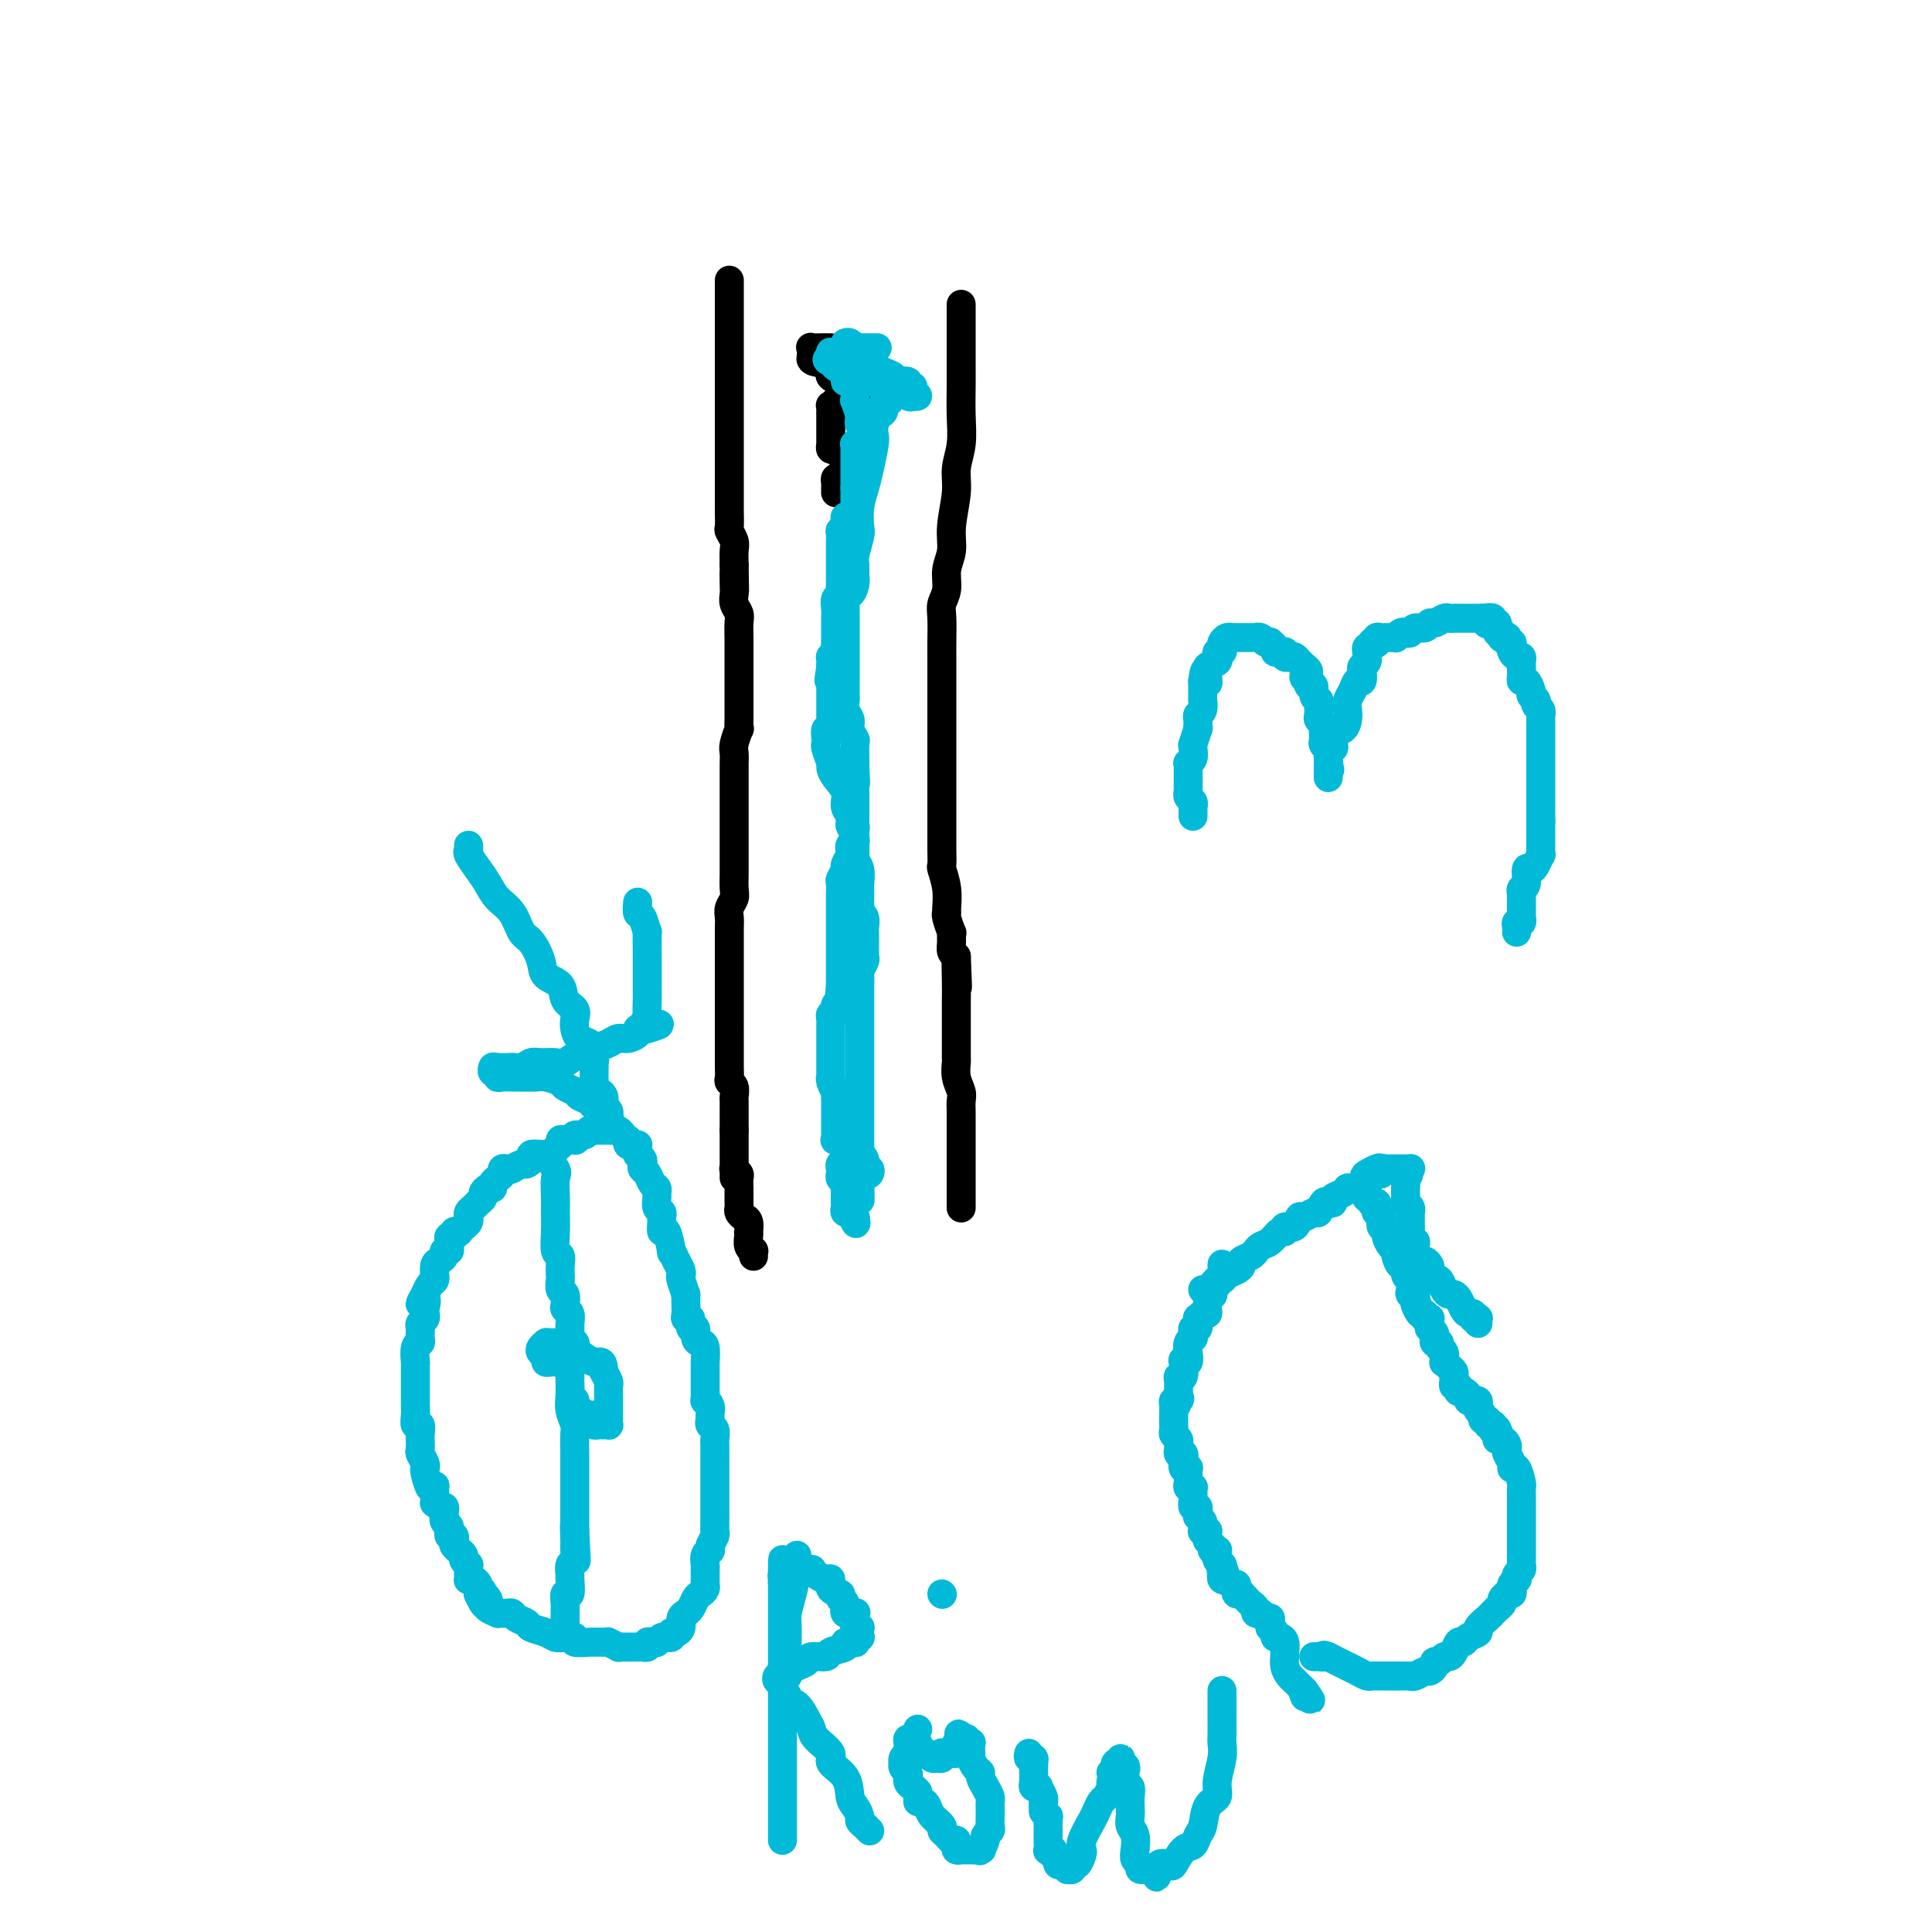 <svg viewBox='0 0 400 400' version='1.1' xmlns='http://www.w3.org/2000/svg' xmlns:xlink='http://www.w3.org/1999/xlink'><g fill='none' stroke='#000000' stroke-width='6' stroke-linecap='round' stroke-linejoin='round'><path d='M151,58c0.000,0.225 0.000,0.450 0,1c0.000,0.550 0.000,1.425 0,2c0.000,0.575 0.000,0.851 0,1c0.000,0.149 -0.000,0.171 0,1c0.000,0.829 0.000,2.465 0,3c0.000,0.535 0.000,-0.030 0,0c0.000,0.030 0.000,0.656 0,1c0.000,0.344 -0.000,0.407 0,1c0.000,0.593 0.000,1.717 0,2c0.000,0.283 0.000,-0.275 0,0c-0.000,0.275 0.000,1.383 0,2c0.000,0.617 0.000,0.741 0,1c0.000,0.259 0.000,0.651 0,1c0.000,0.349 0.000,0.653 0,1c0.000,0.347 0.000,0.736 0,1c0.000,0.264 0.000,0.403 0,1c0.000,0.597 0.000,1.652 0,2c0.000,0.348 0.000,-0.010 0,0c0.000,0.010 0.000,0.386 0,1c0.000,0.614 -0.000,1.464 0,2c0.000,0.536 0.000,0.759 0,1c-0.000,0.241 -0.000,0.502 0,1c0.000,0.498 0.000,1.233 0,2c-0.000,0.767 -0.000,1.565 0,2c0.000,0.435 0.000,0.506 0,1c-0.000,0.494 -0.000,1.410 0,2c0.000,0.590 0.000,0.855 0,1c-0.000,0.145 -0.000,0.172 0,1c0.000,0.828 0.000,2.458 0,3c-0.000,0.542 -0.000,-0.005 0,0c0.000,0.005 0.000,0.560 0,1c-0.000,0.440 -0.000,0.763 0,1c0.000,0.237 0.000,0.386 0,1c-0.000,0.614 -0.000,1.693 0,2c0.000,0.307 0.000,-0.156 0,0c-0.000,0.156 -0.000,0.932 0,1c0.000,0.068 0.000,-0.574 0,0c-0.000,0.574 -0.001,2.362 0,3c0.001,0.638 0.004,0.124 0,0c-0.004,-0.124 -0.015,0.140 0,1c0.015,0.860 0.057,2.316 0,3c-0.057,0.684 -0.211,0.596 0,1c0.211,0.404 0.788,1.301 1,2c0.212,0.699 0.061,1.200 0,2c-0.061,0.800 -0.030,1.900 0,3'/><path d='M152,117c0.156,9.485 0.046,3.696 0,2c-0.046,-1.696 -0.026,0.699 0,2c0.026,1.301 0.060,1.506 0,2c-0.060,0.494 -0.212,1.277 0,2c0.212,0.723 0.789,1.387 1,2c0.211,0.613 0.057,1.176 0,2c-0.057,0.824 -0.015,1.909 0,3c0.015,1.091 0.004,2.188 0,3c-0.004,0.812 -0.001,1.338 0,2c0.001,0.662 0.000,1.458 0,2c-0.000,0.542 -0.000,0.828 0,1c0.000,0.172 -0.000,0.231 0,1c0.000,0.769 0.000,2.250 0,3c-0.000,0.750 -0.000,0.770 0,1c0.000,0.230 0.001,0.672 0,1c-0.001,0.328 -0.004,0.543 0,1c0.004,0.457 0.015,1.158 0,2c-0.015,0.842 -0.057,1.826 0,2c0.057,0.174 0.211,-0.463 0,0c-0.211,0.463 -0.789,2.025 -1,3c-0.211,0.975 -0.057,1.365 0,2c0.057,0.635 0.015,1.517 0,2c-0.015,0.483 -0.004,0.567 0,1c0.004,0.433 0.001,1.216 0,2c-0.001,0.784 -0.000,1.570 0,2c0.000,0.430 0.000,0.503 0,1c-0.000,0.497 -0.000,1.418 0,2c0.000,0.582 0.000,0.823 0,1c-0.000,0.177 -0.000,0.288 0,1c0.000,0.712 0.000,2.025 0,3c-0.000,0.975 -0.000,1.613 0,2c0.000,0.387 0.000,0.521 0,1c-0.000,0.479 -0.000,1.301 0,2c0.000,0.699 0.001,1.275 0,2c-0.001,0.725 -0.004,1.598 0,2c0.004,0.402 0.015,0.334 0,1c-0.015,0.666 -0.057,2.066 0,3c0.057,0.934 0.211,1.400 0,2c-0.211,0.600 -0.789,1.333 -1,2c-0.211,0.667 -0.057,1.267 0,2c0.057,0.733 0.015,1.600 0,2c-0.015,0.400 -0.004,0.334 0,1c0.004,0.666 0.001,2.063 0,3c-0.001,0.937 -0.000,1.415 0,2c0.000,0.585 0.000,1.279 0,2c-0.000,0.721 -0.000,1.471 0,2c0.000,0.529 0.000,0.837 0,1c-0.000,0.163 -0.000,0.181 0,1c0.000,0.819 0.000,2.438 0,3c-0.000,0.562 -0.000,0.066 0,0c0.000,-0.066 0.000,0.298 0,1c-0.000,0.702 -0.000,1.741 0,2c0.000,0.259 0.000,-0.264 0,0c-0.000,0.264 -0.000,1.314 0,2c0.000,0.686 0.000,1.009 0,1c-0.000,-0.009 -0.000,-0.350 0,0c0.000,0.350 0.000,1.389 0,2c-0.000,0.611 -0.000,0.793 0,1c0.000,0.207 0.000,0.440 0,1c-0.000,0.560 -0.001,1.446 0,2c0.001,0.554 0.004,0.777 0,1c-0.004,0.223 -0.015,0.445 0,1c0.015,0.555 0.057,1.444 0,2c-0.057,0.556 -0.211,0.780 0,1c0.211,0.220 0.789,0.436 1,1c0.211,0.564 0.057,1.477 0,2c-0.057,0.523 -0.015,0.656 0,1c0.015,0.344 0.004,0.901 0,1c-0.004,0.099 -0.001,-0.258 0,0c0.001,0.258 0.000,1.131 0,2c-0.000,0.869 -0.000,1.734 0,2c0.000,0.266 0.000,-0.067 0,0c-0.000,0.067 -0.000,0.533 0,1'/><path d='M152,234c-0.000,18.506 -0.000,6.272 0,2c0.000,-4.272 0.000,-0.580 0,1c-0.000,1.580 -0.001,1.049 0,1c0.001,-0.049 0.004,0.382 0,1c-0.004,0.618 -0.015,1.421 0,2c0.015,0.579 0.057,0.934 0,1c-0.057,0.066 -0.211,-0.156 0,0c0.211,0.156 0.789,0.690 1,1c0.211,0.310 0.057,0.398 0,1c-0.057,0.602 -0.015,1.720 0,2c0.015,0.280 0.003,-0.276 0,0c-0.003,0.276 0.002,1.384 0,2c-0.002,0.616 -0.011,0.741 0,1c0.011,0.259 0.041,0.651 0,1c-0.041,0.349 -0.155,0.653 0,1c0.155,0.347 0.578,0.736 1,1c0.422,0.264 0.844,0.403 1,1c0.156,0.597 0.046,1.653 0,2c-0.046,0.347 -0.026,-0.013 0,0c0.026,0.013 0.060,0.400 0,1c-0.060,0.600 -0.212,1.415 0,2c0.212,0.585 0.789,0.941 1,1c0.211,0.059 0.057,-0.180 0,0c-0.057,0.180 -0.015,0.779 0,1c0.015,0.221 0.004,0.063 0,0c-0.004,-0.063 -0.002,-0.032 0,0'/><path d='M199,63c-0.000,0.975 -0.000,1.949 0,3c0.000,1.051 0.001,2.177 0,4c-0.001,1.823 -0.004,4.342 0,6c0.004,1.658 0.016,2.453 0,4c-0.016,1.547 -0.061,3.844 0,6c0.061,2.156 0.228,4.169 0,6c-0.228,1.831 -0.850,3.479 -1,5c-0.150,1.521 0.171,2.914 0,5c-0.171,2.086 -0.834,4.866 -1,7c-0.166,2.134 0.166,3.622 0,5c-0.166,1.378 -0.829,2.645 -1,4c-0.171,1.355 0.150,2.799 0,4c-0.150,1.201 -0.772,2.159 -1,3c-0.228,0.841 -0.061,1.566 0,3c0.061,1.434 0.016,3.576 0,5c-0.016,1.424 -0.004,2.128 0,3c0.004,0.872 0.001,1.910 0,3c-0.001,1.090 -0.000,2.230 0,3c0.000,0.770 0.000,1.170 0,2c-0.000,0.830 -0.000,2.091 0,3c0.000,0.909 0.000,1.468 0,2c-0.000,0.532 -0.000,1.039 0,2c0.000,0.961 0.000,2.375 0,3c-0.000,0.625 -0.000,0.460 0,1c0.000,0.540 -0.000,1.785 0,3c0.000,1.215 0.000,2.399 0,3c-0.000,0.601 -0.000,0.617 0,1c0.000,0.383 0.000,1.132 0,2c-0.000,0.868 -0.000,1.855 0,3c0.000,1.145 0.000,2.447 0,3c-0.000,0.553 -0.001,0.355 0,1c0.001,0.645 0.004,2.132 0,3c-0.004,0.868 -0.015,1.119 0,2c0.015,0.881 0.057,2.394 0,3c-0.057,0.606 -0.212,0.307 0,1c0.212,0.693 0.793,2.380 1,4c0.207,1.620 0.041,3.175 0,4c-0.041,0.825 0.042,0.920 0,1c-0.042,0.080 -0.208,0.143 0,1c0.208,0.857 0.791,2.506 1,3c0.209,0.494 0.046,-0.166 0,0c-0.046,0.166 0.026,1.160 0,2c-0.026,0.840 -0.150,1.526 0,2c0.150,0.474 0.575,0.737 1,1'/><path d='M198,198c0.464,11.618 0.124,4.162 0,2c-0.124,-2.162 -0.033,0.969 0,3c0.033,2.031 0.009,2.962 0,4c-0.009,1.038 -0.002,2.185 0,3c0.002,0.815 -0.000,1.299 0,2c0.000,0.701 0.004,1.620 0,3c-0.004,1.380 -0.015,3.223 0,4c0.015,0.777 0.057,0.488 0,1c-0.057,0.512 -0.211,1.824 0,3c0.211,1.176 0.789,2.217 1,3c0.211,0.783 0.057,1.309 0,2c-0.057,0.691 -0.015,1.547 0,2c0.015,0.453 0.004,0.502 0,1c-0.004,0.498 -0.001,1.446 0,2c0.001,0.554 0.000,0.716 0,1c-0.000,0.284 -0.000,0.692 0,1c0.000,0.308 0.000,0.516 0,1c-0.000,0.484 -0.000,1.246 0,2c0.000,0.754 0.000,1.502 0,2c-0.000,0.498 -0.000,0.747 0,1c0.000,0.253 0.000,0.511 0,1c-0.000,0.489 -0.000,1.209 0,2c0.000,0.791 0.000,1.652 0,2c-0.000,0.348 -0.000,0.183 0,0c0.000,-0.183 0.000,-0.385 0,0c-0.000,0.385 -0.000,1.357 0,2c0.000,0.643 0.000,0.957 0,1c-0.000,0.043 -0.000,-0.184 0,0c0.000,0.184 0.000,0.780 0,1c-0.000,0.220 -0.000,0.063 0,0c0.000,-0.063 0.000,-0.031 0,0'/><path d='M172,72c-0.370,0.002 -0.740,0.005 -1,0c-0.260,-0.005 -0.409,-0.016 -1,0c-0.591,0.016 -1.622,0.060 -2,0c-0.378,-0.060 -0.101,-0.222 0,0c0.101,0.222 0.027,0.829 0,1c-0.027,0.171 -0.008,-0.094 0,0c0.008,0.094 0.004,0.547 0,1'/><path d='M168,74c-0.442,0.549 0.454,0.920 1,1c0.546,0.080 0.743,-0.132 1,0c0.257,0.132 0.576,0.609 1,1c0.424,0.391 0.954,0.697 1,1c0.046,0.303 -0.391,0.603 0,1c0.391,0.397 1.611,0.890 2,1c0.389,0.110 -0.053,-0.163 0,0c0.053,0.163 0.601,0.760 1,1c0.399,0.240 0.647,0.121 1,0c0.353,-0.121 0.809,-0.244 1,0c0.191,0.244 0.117,0.854 0,1c-0.117,0.146 -0.278,-0.171 0,0c0.278,0.171 0.995,0.830 1,1c0.005,0.170 -0.702,-0.151 -1,0c-0.298,0.151 -0.188,0.773 0,1c0.188,0.227 0.453,0.060 0,0c-0.453,-0.060 -1.623,-0.012 -2,0c-0.377,0.012 0.039,-0.011 0,0c-0.039,0.011 -0.532,0.055 -1,0c-0.468,-0.055 -0.910,-0.208 -1,0c-0.090,0.208 0.172,0.778 0,1c-0.172,0.222 -0.778,0.096 -1,0c-0.222,-0.096 -0.059,-0.163 0,0c0.059,0.163 0.016,0.555 0,1c-0.016,0.445 -0.004,0.944 0,1c0.004,0.056 0.001,-0.331 0,0c-0.001,0.331 -0.000,1.381 0,2c0.000,0.619 0.000,0.806 0,1c-0.000,0.194 -0.001,0.396 0,1c0.001,0.604 0.003,1.611 0,2c-0.003,0.389 -0.012,0.159 0,0c0.012,-0.159 0.044,-0.249 0,0c-0.044,0.249 -0.166,0.836 0,1c0.166,0.164 0.619,-0.096 1,0c0.381,0.096 0.691,0.548 1,1'/><path d='M174,94c0.548,1.558 0.917,0.952 1,1c0.083,0.048 -0.121,0.749 0,1c0.121,0.251 0.568,0.053 1,0c0.432,-0.053 0.850,0.037 1,0c0.150,-0.037 0.032,-0.203 0,0c-0.032,0.203 0.020,0.776 0,1c-0.020,0.224 -0.113,0.099 0,0c0.113,-0.099 0.433,-0.171 0,0c-0.433,0.171 -1.619,0.584 -2,1c-0.381,0.416 0.041,0.833 0,1c-0.041,0.167 -0.547,0.082 -1,0c-0.453,-0.082 -0.853,-0.162 -1,0c-0.147,0.162 -0.039,0.565 0,1c0.039,0.435 0.011,0.900 0,1c-0.011,0.100 -0.003,-0.165 0,0c0.003,0.165 0.001,0.762 0,1c-0.001,0.238 -0.000,0.119 0,0'/></g>
<g fill='none' stroke='#00BAD8' stroke-width='6' stroke-linecap='round' stroke-linejoin='round'><path d='M175,79c0.002,-0.340 0.005,-0.679 0,-1c-0.005,-0.321 -0.016,-0.622 0,-1c0.016,-0.378 0.060,-0.833 0,-1c-0.060,-0.167 -0.223,-0.045 0,0c0.223,0.045 0.832,0.012 1,0c0.168,-0.012 -0.105,-0.003 0,0c0.105,0.003 0.587,-0.000 1,0c0.413,0.000 0.757,0.003 1,0c0.243,-0.003 0.384,-0.012 1,0c0.616,0.012 1.706,0.045 2,0c0.294,-0.045 -0.207,-0.170 0,0c0.207,0.170 1.121,0.633 2,1c0.879,0.367 1.723,0.638 2,1c0.277,0.362 -0.013,0.814 0,1c0.013,0.186 0.328,0.105 1,0c0.672,-0.105 1.702,-0.235 2,0c0.298,0.235 -0.136,0.834 0,1c0.136,0.166 0.840,-0.100 1,0c0.160,0.100 -0.226,0.565 0,1c0.226,0.435 1.065,0.838 1,1c-0.065,0.162 -1.032,0.081 -2,0'/><path d='M188,82c1.126,0.690 0.439,-0.586 0,-1c-0.439,-0.414 -0.632,0.033 -1,0c-0.368,-0.033 -0.910,-0.545 -1,-1c-0.090,-0.455 0.274,-0.854 0,-1c-0.274,-0.146 -1.186,-0.039 -2,0c-0.814,0.039 -1.528,0.010 -2,0c-0.472,-0.010 -0.700,-0.002 -1,0c-0.300,0.002 -0.673,-0.003 -1,0c-0.327,0.003 -0.610,0.014 -1,0c-0.390,-0.014 -0.889,-0.052 -1,0c-0.111,0.052 0.166,0.195 0,0c-0.166,-0.195 -0.777,-0.728 -1,-1c-0.223,-0.272 -0.060,-0.281 0,0c0.060,0.281 0.016,0.854 0,1c-0.016,0.146 -0.005,-0.136 0,0c0.005,0.136 0.005,0.688 0,1c-0.005,0.312 -0.015,0.384 0,1c0.015,0.616 0.056,1.776 0,2c-0.056,0.224 -0.207,-0.487 0,0c0.207,0.487 0.774,2.172 1,3c0.226,0.828 0.113,0.799 0,1c-0.113,0.201 -0.225,0.632 0,1c0.225,0.368 0.788,0.673 1,1c0.212,0.327 0.072,0.676 0,1c-0.072,0.324 -0.076,0.623 0,1c0.076,0.377 0.230,0.832 0,1c-0.230,0.168 -0.846,0.048 -1,0c-0.154,-0.048 0.155,-0.024 0,0c-0.155,0.024 -0.774,0.048 -1,0c-0.226,-0.048 -0.061,-0.167 0,0c0.061,0.167 0.016,0.621 0,1c-0.016,0.379 -0.004,0.682 0,1c0.004,0.318 0.001,0.652 0,1c-0.001,0.348 -0.000,0.712 0,1c0.000,0.288 0.000,0.501 0,1c-0.000,0.499 -0.000,1.286 0,2c0.000,0.714 0.000,1.357 0,2'/><path d='M177,101c-0.000,3.212 -0.000,1.243 0,1c0.000,-0.243 0.001,1.241 0,2c-0.001,0.759 -0.003,0.792 0,1c0.003,0.208 0.011,0.591 0,1c-0.011,0.409 -0.041,0.844 0,1c0.041,0.156 0.154,0.032 0,0c-0.154,-0.032 -0.576,0.029 -1,0c-0.424,-0.029 -0.849,-0.147 -1,0c-0.151,0.147 -0.026,0.559 0,1c0.026,0.441 -0.046,0.909 0,1c0.046,0.091 0.208,-0.197 0,0c-0.208,0.197 -0.788,0.879 -1,1c-0.212,0.121 -0.057,-0.317 0,0c0.057,0.317 0.015,1.390 0,2c-0.015,0.610 -0.004,0.757 0,1c0.004,0.243 0.001,0.580 0,1c-0.001,0.420 -0.000,0.922 0,1c0.000,0.078 0.000,-0.267 0,0c-0.000,0.267 -0.000,1.146 0,2c0.000,0.854 0.000,1.682 0,2c-0.000,0.318 -0.000,0.127 0,0c0.000,-0.127 0.001,-0.188 0,0c-0.001,0.188 -0.004,0.627 0,1c0.004,0.373 0.015,0.680 0,1c-0.015,0.320 -0.057,0.653 0,1c0.057,0.347 0.211,0.708 0,1c-0.211,0.292 -0.789,0.516 -1,1c-0.211,0.484 -0.057,1.228 0,2c0.057,0.772 0.015,1.573 0,2c-0.015,0.427 -0.003,0.481 0,1c0.003,0.519 -0.003,1.502 0,2c0.003,0.498 0.015,0.511 0,1c-0.015,0.489 -0.057,1.455 0,2c0.057,0.545 0.211,0.671 0,1c-0.211,0.329 -0.789,0.861 -1,1c-0.211,0.139 -0.057,-0.117 0,0c0.057,0.117 0.016,0.605 0,1c-0.016,0.395 -0.008,0.698 0,1'/><path d='M172,138c-0.774,5.674 -0.207,1.360 0,0c0.207,-1.360 0.056,0.234 0,1c-0.056,0.766 -0.015,0.703 0,1c0.015,0.297 0.004,0.953 0,1c-0.004,0.047 -0.001,-0.517 0,0c0.001,0.517 0.000,2.114 0,3c-0.000,0.886 -0.000,1.059 0,1c0.000,-0.059 -0.000,-0.352 0,0c0.000,0.352 0.000,1.347 0,2c-0.000,0.653 -0.000,0.962 0,1c0.000,0.038 0.001,-0.196 0,0c-0.001,0.196 -0.004,0.821 0,1c0.004,0.179 0.015,-0.089 0,0c-0.015,0.089 -0.056,0.535 0,1c0.056,0.465 0.210,0.949 0,1c-0.210,0.051 -0.784,-0.329 -1,0c-0.216,0.329 -0.072,1.369 0,2c0.072,0.631 0.074,0.854 0,1c-0.074,0.146 -0.222,0.216 0,1c0.222,0.784 0.815,2.283 1,3c0.185,0.717 -0.037,0.653 0,1c0.037,0.347 0.335,1.106 1,2c0.665,0.894 1.699,1.923 2,3c0.301,1.077 -0.130,2.200 0,3c0.130,0.800 0.819,1.275 1,2c0.181,0.725 -0.148,1.701 0,2c0.148,0.299 0.773,-0.078 1,0c0.227,0.078 0.057,0.612 0,1c-0.057,0.388 -0.001,0.630 0,1c0.001,0.370 -0.053,0.869 0,1c0.053,0.131 0.211,-0.107 0,0c-0.211,0.107 -0.793,0.557 -1,1c-0.207,0.443 -0.040,0.877 0,1c0.040,0.123 -0.045,-0.065 0,0c0.045,0.065 0.222,0.383 0,1c-0.222,0.617 -0.844,1.532 -1,2c-0.156,0.468 0.154,0.488 0,1c-0.154,0.512 -0.773,1.516 -1,2c-0.227,0.484 -0.061,0.449 0,1c0.061,0.551 0.016,1.690 0,2c-0.016,0.310 -0.004,-0.207 0,0c0.004,0.207 0.001,1.140 0,2c-0.001,0.860 -0.000,1.648 0,2c0.000,0.352 0.000,0.268 0,1c-0.000,0.732 -0.000,2.280 0,3c0.000,0.720 0.000,0.613 0,1c-0.000,0.387 -0.000,1.269 0,2c0.000,0.731 0.000,1.312 0,2c-0.000,0.688 -0.000,1.483 0,2c0.000,0.517 0.000,0.754 0,1c-0.000,0.246 -0.000,0.499 0,1c0.000,0.501 0.000,1.251 0,2'/><path d='M174,204c-0.460,4.743 -0.109,1.599 0,1c0.109,-0.599 -0.022,1.346 0,2c0.022,0.654 0.198,0.016 0,0c-0.198,-0.016 -0.771,0.588 -1,1c-0.229,0.412 -0.114,0.631 0,1c0.114,0.369 0.227,0.886 0,1c-0.227,0.114 -0.793,-0.176 -1,0c-0.207,0.176 -0.056,0.817 0,1c0.056,0.183 0.015,-0.091 0,0c-0.015,0.091 -0.004,0.549 0,1c0.004,0.451 0.001,0.895 0,1c-0.001,0.105 -0.000,-0.130 0,0c0.000,0.130 0.000,0.625 0,1c-0.000,0.375 -0.000,0.628 0,1c0.000,0.372 -0.000,0.861 0,1c0.000,0.139 0.000,-0.071 0,0c-0.000,0.071 -0.000,0.423 0,1c0.000,0.577 0.000,1.380 0,2c-0.000,0.620 -0.001,1.057 0,1c0.001,-0.057 0.004,-0.610 0,0c-0.004,0.610 -0.015,2.382 0,3c0.015,0.618 0.057,0.081 0,0c-0.057,-0.081 -0.211,0.294 0,1c0.211,0.706 0.789,1.744 1,2c0.211,0.256 0.057,-0.271 0,0c-0.057,0.271 -0.015,1.340 0,2c0.015,0.660 0.004,0.912 0,1c-0.004,0.088 -0.001,0.013 0,0c0.001,-0.013 0.000,0.038 0,0c-0.000,-0.038 -0.000,-0.164 0,0c0.000,0.164 0.000,0.617 0,1c-0.000,0.383 0.000,0.694 0,1c-0.000,0.306 -0.000,0.607 0,1c0.000,0.393 0.000,0.880 0,1c-0.000,0.120 -0.002,-0.125 0,0c0.002,0.125 0.006,0.622 0,1c-0.006,0.378 -0.022,0.637 0,1c0.022,0.363 0.083,0.828 0,1c-0.083,0.172 -0.309,0.049 0,0c0.309,-0.049 1.155,-0.025 2,0'/><path d='M175,236c0.481,2.238 0.184,1.335 0,1c-0.184,-0.335 -0.256,-0.100 0,0c0.256,0.100 0.838,0.065 1,0c0.162,-0.065 -0.096,-0.159 0,0c0.096,0.159 0.548,0.572 1,1c0.452,0.428 0.905,0.871 1,1c0.095,0.129 -0.167,-0.058 0,0c0.167,0.058 0.763,0.359 1,1c0.237,0.641 0.113,1.623 0,2c-0.113,0.377 -0.216,0.150 0,0c0.216,-0.150 0.752,-0.222 1,0c0.248,0.222 0.207,0.739 0,1c-0.207,0.261 -0.580,0.266 -1,0c-0.420,-0.266 -0.887,-0.802 -1,-1c-0.113,-0.198 0.127,-0.057 0,0c-0.127,0.057 -0.621,0.030 -1,0c-0.379,-0.030 -0.641,-0.062 -1,0c-0.359,0.062 -0.814,0.217 -1,0c-0.186,-0.217 -0.102,-0.805 0,-1c0.102,-0.195 0.224,0.003 0,0c-0.224,-0.003 -0.793,-0.208 -1,0c-0.207,0.208 -0.052,0.829 0,1c0.052,0.171 -0.000,-0.108 0,0c0.000,0.108 0.053,0.601 0,1c-0.053,0.399 -0.210,0.702 0,1c0.210,0.298 0.788,0.592 1,1c0.212,0.408 0.057,0.932 0,1c-0.057,0.068 -0.015,-0.319 0,0c0.015,0.319 0.003,1.343 0,2c-0.003,0.657 0.003,0.947 0,1c-0.003,0.053 -0.016,-0.130 0,0c0.016,0.130 0.061,0.575 0,1c-0.061,0.425 -0.226,0.832 0,1c0.226,0.168 0.845,0.098 1,0c0.155,-0.098 -0.154,-0.222 0,0c0.154,0.222 0.772,0.791 1,1c0.228,0.209 0.065,0.060 0,0c-0.065,-0.060 -0.033,-0.030 0,0'/><path d='M177,252c0.467,1.933 0.133,1.267 0,1c-0.133,-0.267 -0.067,-0.133 0,0'/><path d='M175,71c0.302,-0.113 0.605,-0.226 1,0c0.395,0.226 0.884,0.793 1,1c0.116,0.207 -0.140,0.056 0,0c0.140,-0.056 0.677,-0.015 1,0c0.323,0.015 0.431,0.004 1,0c0.569,-0.004 1.598,-0.001 2,0c0.402,0.001 0.175,0.000 0,0c-0.175,-0.000 -0.299,-0.000 0,0c0.299,0.000 1.021,-0.000 1,0c-0.021,0.000 -0.784,0.000 -1,0c-0.216,-0.000 0.116,-0.001 0,0c-0.116,0.001 -0.680,0.004 -1,0c-0.320,-0.004 -0.397,-0.015 -1,0c-0.603,0.015 -1.734,0.057 -2,0c-0.266,-0.057 0.332,-0.211 0,0c-0.332,0.211 -1.595,0.789 -2,1c-0.405,0.211 0.049,0.056 0,0c-0.049,-0.056 -0.602,-0.011 -1,0c-0.398,0.011 -0.643,-0.011 -1,0c-0.357,0.011 -0.828,0.054 -1,0c-0.172,-0.054 -0.046,-0.207 0,0c0.046,0.207 0.013,0.773 0,1c-0.013,0.227 -0.007,0.113 0,0'/><path d='M172,74c-1.440,0.476 -0.541,0.667 0,1c0.541,0.333 0.722,0.810 1,1c0.278,0.190 0.651,0.093 1,0c0.349,-0.093 0.675,-0.183 1,0c0.325,0.183 0.650,0.638 1,1c0.350,0.362 0.724,0.632 1,1c0.276,0.368 0.455,0.834 1,1c0.545,0.166 1.456,0.034 2,0c0.544,-0.034 0.720,0.032 1,0c0.280,-0.032 0.663,-0.163 1,0c0.337,0.163 0.627,0.618 1,1c0.373,0.382 0.828,0.689 1,1c0.172,0.311 0.061,0.626 0,1c-0.061,0.374 -0.072,0.806 0,1c0.072,0.194 0.226,0.149 0,0c-0.226,-0.149 -0.831,-0.401 -1,0c-0.169,0.401 0.099,1.456 0,2c-0.099,0.544 -0.566,0.578 -1,1c-0.434,0.422 -0.837,1.232 -1,2c-0.163,0.768 -0.086,1.495 0,2c0.086,0.505 0.180,0.786 0,2c-0.180,1.214 -0.636,3.359 -1,5c-0.364,1.641 -0.637,2.779 -1,4c-0.363,1.221 -0.815,2.525 -1,4c-0.185,1.475 -0.102,3.119 0,4c0.102,0.881 0.224,0.998 0,2c-0.224,1.002 -0.795,2.890 -1,4c-0.205,1.110 -0.045,1.444 0,2c0.045,0.556 -0.027,1.334 0,2c0.027,0.666 0.151,1.220 0,2c-0.151,0.780 -0.576,1.786 -1,2c-0.424,0.214 -0.846,-0.364 -1,0c-0.154,0.364 -0.041,1.671 0,2c0.041,0.329 0.011,-0.320 0,0c-0.011,0.320 -0.003,1.609 0,2c0.003,0.391 0.001,-0.117 0,0c-0.001,0.117 -0.000,0.858 0,1c0.000,0.142 0.000,-0.315 0,0c-0.000,0.315 -0.000,1.403 0,2c0.000,0.597 0.000,0.702 0,1c-0.000,0.298 -0.000,0.787 0,1c0.000,0.213 0.000,0.150 0,0c-0.000,-0.150 -0.000,-0.386 0,0c0.000,0.386 0.000,1.393 0,2c-0.000,0.607 -0.000,0.815 0,1c0.000,0.185 0.000,0.349 0,1c-0.000,0.651 -0.000,1.789 0,2c0.000,0.211 0.000,-0.505 0,0c-0.000,0.505 -0.001,2.232 0,3c0.001,0.768 0.004,0.576 0,1c-0.004,0.424 -0.016,1.464 0,2c0.016,0.536 0.061,0.568 0,1c-0.061,0.432 -0.226,1.266 0,2c0.226,0.734 0.845,1.369 1,2c0.155,0.631 -0.155,1.257 0,2c0.155,0.743 0.773,1.601 1,2c0.227,0.399 0.061,0.338 0,1c-0.061,0.662 -0.017,2.046 0,3c0.017,0.954 0.009,1.477 0,2'/><path d='M177,159c0.309,5.249 0.083,2.370 0,2c-0.083,-0.370 -0.022,1.769 0,3c0.022,1.231 0.006,1.555 0,2c-0.006,0.445 -0.001,1.012 0,2c0.001,0.988 -0.001,2.397 0,3c0.001,0.603 0.004,0.401 0,1c-0.004,0.599 -0.015,1.999 0,3c0.015,1.001 0.057,1.602 0,2c-0.057,0.398 -0.211,0.592 0,1c0.211,0.408 0.789,1.029 1,2c0.211,0.971 0.057,2.292 0,3c-0.057,0.708 -0.016,0.802 0,1c0.016,0.198 0.008,0.500 0,1c-0.008,0.500 -0.016,1.198 0,2c0.016,0.802 0.057,1.707 0,2c-0.057,0.293 -0.211,-0.025 0,0c0.211,0.025 0.789,0.392 1,1c0.211,0.608 0.057,1.458 0,2c-0.057,0.542 -0.015,0.775 0,1c0.015,0.225 0.005,0.440 0,1c-0.005,0.560 -0.005,1.463 0,2c0.005,0.537 0.015,0.707 0,1c-0.015,0.293 -0.057,0.711 0,1c0.057,0.289 0.211,0.451 0,1c-0.211,0.549 -0.789,1.484 -1,2c-0.211,0.516 -0.057,0.614 0,1c0.057,0.386 0.015,1.062 0,2c-0.015,0.938 -0.004,2.138 0,3c0.004,0.862 0.001,1.385 0,2c-0.001,0.615 -0.000,1.322 0,2c0.000,0.678 0.000,1.326 0,2c-0.000,0.674 -0.000,1.375 0,2c0.000,0.625 0.000,1.173 0,2c-0.000,0.827 -0.000,1.932 0,3c0.000,1.068 0.000,2.100 0,3c-0.000,0.900 -0.000,1.669 0,2c0.000,0.331 0.000,0.225 0,1c-0.000,0.775 -0.000,2.432 0,3c0.000,0.568 0.000,0.047 0,0c-0.000,-0.047 -0.000,0.380 0,1c0.000,0.620 0.000,1.433 0,2c-0.000,0.567 -0.000,0.887 0,1c0.000,0.113 0.000,0.019 0,0c-0.000,-0.019 -0.000,0.037 0,0c0.000,-0.037 0.000,-0.168 0,0c-0.000,0.168 -0.000,0.637 0,1c0.000,0.363 0.000,0.622 0,1c-0.000,0.378 -0.000,0.875 0,1c0.000,0.125 0.000,-0.122 0,0c0.000,0.122 -0.000,0.613 0,1c0.000,0.387 0.000,0.671 0,1c0.000,0.329 -0.000,0.704 0,1c0.000,0.296 0.000,0.513 0,1c0.000,0.487 0.000,1.243 0,2'/><path d='M178,242c0.155,12.793 0.041,3.274 0,0c-0.041,-3.274 -0.011,-0.303 0,1c0.011,1.303 0.003,0.938 0,1c-0.003,0.062 -0.001,0.553 0,1c0.001,0.447 0.000,0.852 0,1c-0.000,0.148 -0.000,0.040 0,0c0.000,-0.040 0.000,-0.011 0,0c-0.000,0.011 -0.000,0.006 0,0'/><path d='M247,169c-0.002,-0.303 -0.004,-0.606 0,-1c0.004,-0.394 0.015,-0.880 0,-1c-0.015,-0.120 -0.057,0.127 0,0c0.057,-0.127 0.211,-0.626 0,-1c-0.211,-0.374 -0.789,-0.621 -1,-1c-0.211,-0.379 -0.057,-0.889 0,-1c0.057,-0.111 0.015,0.176 0,0c-0.015,-0.176 -0.004,-0.816 0,-1c0.004,-0.184 0.001,0.088 0,0c-0.001,-0.088 0.000,-0.535 0,-1c-0.000,-0.465 -0.001,-0.947 0,-1c0.001,-0.053 0.004,0.323 0,0c-0.004,-0.323 -0.015,-1.347 0,-2c0.015,-0.653 0.057,-0.936 0,-1c-0.057,-0.064 -0.212,0.091 0,0c0.212,-0.091 0.793,-0.428 1,-1c0.207,-0.572 0.041,-1.378 0,-2c-0.041,-0.622 0.041,-1.059 0,-1c-0.041,0.059 -0.207,0.616 0,0c0.207,-0.616 0.786,-2.403 1,-3c0.214,-0.597 0.061,-0.004 0,0c-0.061,0.004 -0.030,-0.581 0,-1c0.030,-0.419 0.061,-0.673 0,-1c-0.061,-0.327 -0.212,-0.728 0,-1c0.212,-0.272 0.789,-0.416 1,-1c0.211,-0.584 0.057,-1.610 0,-2c-0.057,-0.390 -0.015,-0.146 0,0c0.015,0.146 0.004,0.193 0,0c-0.004,-0.193 -0.001,-0.626 0,-1c0.001,-0.374 0.000,-0.688 0,-1c-0.000,-0.312 -0.000,-0.623 0,-1c0.000,-0.377 0.000,-0.822 0,-1c-0.000,-0.178 -0.000,-0.089 0,0'/><path d='M249,141c0.527,-4.300 0.845,-1.051 1,0c0.155,1.051 0.147,-0.095 0,-1c-0.147,-0.905 -0.433,-1.567 0,-2c0.433,-0.433 1.584,-0.637 2,-1c0.416,-0.363 0.098,-0.885 0,-1c-0.098,-0.115 0.026,0.177 0,0c-0.026,-0.177 -0.200,-0.822 0,-1c0.200,-0.178 0.776,0.110 1,0c0.224,-0.110 0.096,-0.618 0,-1c-0.096,-0.382 -0.162,-0.638 0,-1c0.162,-0.362 0.551,-0.829 1,-1c0.449,-0.171 0.957,-0.046 1,0c0.043,0.046 -0.378,0.012 0,0c0.378,-0.012 1.554,-0.003 2,0c0.446,0.003 0.162,0.001 0,0c-0.162,-0.001 -0.202,0.000 0,0c0.202,-0.000 0.646,-0.001 1,0c0.354,0.001 0.619,0.004 1,0c0.381,-0.004 0.877,-0.015 1,0c0.123,0.015 -0.126,0.056 0,0c0.126,-0.056 0.626,-0.208 1,0c0.374,0.208 0.621,0.778 1,1c0.379,0.222 0.889,0.098 1,0c0.111,-0.098 -0.177,-0.170 0,0c0.177,0.170 0.818,0.582 1,1c0.182,0.418 -0.095,0.843 0,1c0.095,0.157 0.560,0.046 1,0c0.440,-0.046 0.853,-0.026 1,0c0.147,0.026 0.028,0.059 0,0c-0.028,-0.059 0.034,-0.209 0,0c-0.034,0.209 -0.163,0.778 0,1c0.163,0.222 0.618,0.098 1,0c0.382,-0.098 0.690,-0.171 1,0c0.310,0.171 0.622,0.584 1,1c0.378,0.416 0.822,0.833 1,1c0.178,0.167 0.089,0.083 0,0'/><path d='M270,138c1.952,1.316 0.331,1.605 0,2c-0.331,0.395 0.628,0.897 1,1c0.372,0.103 0.156,-0.193 0,0c-0.156,0.193 -0.252,0.874 0,1c0.252,0.126 0.852,-0.304 1,0c0.148,0.304 -0.156,1.342 0,2c0.156,0.658 0.773,0.936 1,1c0.227,0.064 0.065,-0.085 0,0c-0.065,0.085 -0.031,0.404 0,1c0.031,0.596 0.061,1.468 0,2c-0.061,0.532 -0.213,0.724 0,1c0.213,0.276 0.789,0.634 1,1c0.211,0.366 0.055,0.738 0,1c-0.055,0.262 -0.011,0.413 0,1c0.011,0.587 -0.011,1.610 0,2c0.011,0.390 0.056,0.146 0,0c-0.056,-0.146 -0.211,-0.193 0,0c0.211,0.193 0.789,0.626 1,1c0.211,0.374 0.057,0.688 0,1c-0.057,0.312 -0.015,0.623 0,1c0.015,0.377 0.004,0.822 0,1c-0.004,0.178 -0.001,0.091 0,0c0.001,-0.091 0.000,-0.185 0,0c-0.000,0.185 -0.000,0.648 0,1c0.000,0.352 0.000,0.592 0,1c-0.000,0.408 -0.000,0.982 0,1c0.000,0.018 0.000,-0.521 0,-1c-0.000,-0.479 -0.000,-0.898 0,-1c0.000,-0.102 0.000,0.114 0,0c-0.000,-0.114 -0.000,-0.557 0,-1'/><path d='M275,158c0.715,2.981 0.002,0.432 0,-1c-0.002,-1.432 0.707,-1.749 1,-2c0.293,-0.251 0.170,-0.437 0,-1c-0.170,-0.563 -0.386,-1.502 0,-2c0.386,-0.498 1.374,-0.556 2,-1c0.626,-0.444 0.888,-1.276 1,-2c0.112,-0.724 0.072,-1.341 0,-2c-0.072,-0.659 -0.177,-1.360 0,-2c0.177,-0.640 0.635,-1.218 1,-2c0.365,-0.782 0.638,-1.767 1,-2c0.362,-0.233 0.815,0.288 1,0c0.185,-0.288 0.102,-1.384 0,-2c-0.102,-0.616 -0.223,-0.752 0,-1c0.223,-0.248 0.792,-0.606 1,-1c0.208,-0.394 0.056,-0.822 0,-1c-0.056,-0.178 -0.016,-0.104 0,0c0.016,0.104 0.008,0.239 0,0c-0.008,-0.239 -0.017,-0.852 0,-1c0.017,-0.148 0.061,0.170 0,0c-0.061,-0.170 -0.226,-0.829 0,-1c0.226,-0.171 0.844,0.147 1,0c0.156,-0.147 -0.152,-0.757 0,-1c0.152,-0.243 0.762,-0.118 1,0c0.238,0.118 0.105,0.228 0,0c-0.105,-0.228 -0.182,-0.793 0,-1c0.182,-0.207 0.622,-0.054 1,0c0.378,0.054 0.693,0.011 1,0c0.307,-0.011 0.607,0.011 1,0c0.393,-0.011 0.879,-0.054 1,0c0.121,0.054 -0.123,0.207 0,0c0.123,-0.207 0.614,-0.772 1,-1c0.386,-0.228 0.667,-0.118 1,0c0.333,0.118 0.718,0.243 1,0c0.282,-0.243 0.460,-0.853 1,-1c0.540,-0.147 1.440,0.171 2,0c0.560,-0.171 0.780,-0.830 1,-1c0.220,-0.170 0.440,0.151 1,0c0.560,-0.151 1.459,-0.772 2,-1c0.541,-0.228 0.722,-0.061 1,0c0.278,0.061 0.652,0.016 1,0c0.348,-0.016 0.671,-0.004 1,0c0.329,0.004 0.663,0.001 1,0c0.337,-0.001 0.678,-0.000 1,0c0.322,0.000 0.625,0.000 1,0c0.375,-0.000 0.822,-0.000 1,0c0.178,0.000 0.086,0.000 0,0c-0.086,-0.000 -0.168,-0.000 0,0c0.168,0.000 0.584,0.000 1,0'/><path d='M307,128c3.585,-0.550 1.548,0.575 1,1c-0.548,0.425 0.393,0.151 1,0c0.607,-0.151 0.881,-0.180 1,0c0.119,0.180 0.083,0.570 0,1c-0.083,0.430 -0.215,0.900 0,1c0.215,0.100 0.776,-0.170 1,0c0.224,0.170 0.112,0.782 0,1c-0.112,0.218 -0.222,0.044 0,0c0.222,-0.044 0.778,0.044 1,0c0.222,-0.044 0.111,-0.219 0,0c-0.111,0.219 -0.223,0.833 0,1c0.223,0.167 0.782,-0.114 1,0c0.218,0.114 0.097,0.622 0,1c-0.097,0.378 -0.170,0.626 0,1c0.170,0.374 0.581,0.874 1,1c0.419,0.126 0.844,-0.121 1,0c0.156,0.121 0.041,0.611 0,1c-0.041,0.389 -0.008,0.677 0,1c0.008,0.323 -0.008,0.682 0,1c0.008,0.318 0.040,0.596 0,1c-0.040,0.404 -0.150,0.935 0,1c0.150,0.065 0.562,-0.336 1,0c0.438,0.336 0.902,1.410 1,2c0.098,0.590 -0.171,0.697 0,1c0.171,0.303 0.782,0.802 1,1c0.218,0.198 0.044,0.096 0,0c-0.044,-0.096 0.041,-0.184 0,0c-0.041,0.184 -0.207,0.642 0,1c0.207,0.358 0.788,0.617 1,1c0.212,0.383 0.057,0.890 0,1c-0.057,0.110 -0.015,-0.177 0,0c0.015,0.177 0.004,0.817 0,1c-0.004,0.183 -0.001,-0.092 0,0c0.001,0.092 0.000,0.549 0,1c-0.000,0.451 -0.000,0.895 0,1c0.000,0.105 0.000,-0.130 0,0c-0.000,0.130 -0.000,0.625 0,1c0.000,0.375 0.000,0.629 0,1c-0.000,0.371 -0.000,0.858 0,1c0.000,0.142 0.000,-0.060 0,0c-0.000,0.060 -0.000,0.382 0,1c0.000,0.618 0.000,1.532 0,2c-0.000,0.468 -0.000,0.492 0,1c0.000,0.508 0.000,1.502 0,2c-0.000,0.498 -0.000,0.501 0,1c0.000,0.499 0.000,1.493 0,2c-0.000,0.507 -0.000,0.527 0,1c0.000,0.473 0.000,1.398 0,2c-0.000,0.602 -0.000,0.882 0,1c0.000,0.118 0.000,0.073 0,0c-0.000,-0.073 -0.000,-0.174 0,0c0.000,0.174 0.000,0.624 0,1c0.000,0.376 0.000,0.679 0,1c0.000,0.321 0.000,0.661 0,1'/><path d='M319,170c0.000,3.468 0.000,1.637 0,1c-0.000,-0.637 -0.000,-0.080 0,0c0.000,0.080 0.000,-0.316 0,0c-0.000,0.316 -0.000,1.342 0,2c0.000,0.658 0.000,0.946 0,1c-0.000,0.054 -0.000,-0.125 0,0c0.000,0.125 0.001,0.554 0,1c-0.001,0.446 -0.003,0.911 0,1c0.003,0.089 0.012,-0.196 0,0c-0.012,0.196 -0.046,0.873 0,1c0.046,0.127 0.171,-0.295 0,0c-0.171,0.295 -0.638,1.307 -1,2c-0.362,0.693 -0.619,1.066 -1,1c-0.381,-0.066 -0.887,-0.570 -1,0c-0.113,0.570 0.166,2.213 0,3c-0.166,0.787 -0.776,0.718 -1,1c-0.224,0.282 -0.060,0.916 0,1c0.060,0.084 0.016,-0.380 0,0c-0.016,0.380 -0.004,1.605 0,2c0.004,0.395 0.001,-0.039 0,0c-0.001,0.039 -0.000,0.550 0,1c0.000,0.450 -0.000,0.837 0,1c0.000,0.163 0.001,0.100 0,0c-0.001,-0.100 -0.004,-0.238 0,0c0.004,0.238 0.015,0.851 0,1c-0.015,0.149 -0.057,-0.167 0,0c0.057,0.167 0.211,0.815 0,1c-0.211,0.185 -0.789,-0.094 -1,0c-0.211,0.094 -0.057,0.561 0,1c0.057,0.439 0.015,0.850 0,1c-0.015,0.150 -0.004,0.040 0,0c0.004,-0.040 0.001,-0.012 0,0c-0.001,0.012 -0.001,0.006 0,0'/><path d='M253,262c0.008,-0.235 0.016,-0.470 0,0c-0.016,0.470 -0.056,1.646 0,2c0.056,0.354 0.207,-0.113 0,0c-0.207,0.113 -0.774,0.804 -1,1c-0.226,0.196 -0.112,-0.105 0,0c0.112,0.105 0.222,0.616 0,1c-0.222,0.384 -0.778,0.642 -1,1c-0.222,0.358 -0.112,0.817 0,1c0.112,0.183 0.226,0.090 0,0c-0.226,-0.090 -0.792,-0.178 -1,0c-0.208,0.178 -0.059,0.621 0,1c0.059,0.379 0.026,0.694 0,1c-0.026,0.306 -0.046,0.602 0,1c0.046,0.398 0.157,0.899 0,1c-0.157,0.101 -0.582,-0.198 -1,0c-0.418,0.198 -0.830,0.893 -1,1c-0.170,0.107 -0.098,-0.374 0,0c0.098,0.374 0.224,1.602 0,2c-0.224,0.398 -0.796,-0.035 -1,0c-0.204,0.035 -0.041,0.537 0,1c0.041,0.463 -0.041,0.888 0,1c0.041,0.112 0.203,-0.088 0,0c-0.203,0.088 -0.773,0.465 -1,1c-0.227,0.535 -0.112,1.227 0,2c0.112,0.773 0.223,1.628 0,2c-0.223,0.372 -0.778,0.260 -1,0c-0.222,-0.260 -0.112,-0.669 0,0c0.112,0.669 0.226,2.417 0,3c-0.226,0.583 -0.793,0.002 -1,0c-0.207,-0.002 -0.056,0.577 0,1c0.056,0.423 0.015,0.691 0,1c-0.015,0.309 -0.004,0.660 0,1c0.004,0.340 0.002,0.670 0,1'/><path d='M244,289c-1.409,4.400 -0.430,1.900 0,1c0.430,-0.900 0.311,-0.200 0,0c-0.311,0.200 -0.815,-0.101 -1,0c-0.185,0.101 -0.049,0.606 0,1c0.049,0.394 0.013,0.679 0,1c-0.013,0.321 -0.003,0.677 0,1c0.003,0.323 -0.000,0.611 0,1c0.000,0.389 0.004,0.878 0,1c-0.004,0.122 -0.015,-0.122 0,0c0.015,0.122 0.057,0.610 0,1c-0.057,0.390 -0.212,0.683 0,1c0.212,0.317 0.793,0.659 1,1c0.207,0.341 0.042,0.682 0,1c-0.042,0.318 0.040,0.615 0,1c-0.040,0.385 -0.203,0.860 0,1c0.203,0.140 0.772,-0.054 1,0c0.228,0.054 0.114,0.357 0,1c-0.114,0.643 -0.227,1.625 0,2c0.227,0.375 0.793,0.142 1,0c0.207,-0.142 0.054,-0.192 0,0c-0.054,0.192 -0.011,0.626 0,1c0.011,0.374 -0.011,0.688 0,1c0.011,0.312 0.056,0.623 0,1c-0.056,0.377 -0.211,0.822 0,1c0.211,0.178 0.789,0.090 1,0c0.211,-0.090 0.057,-0.183 0,0c-0.057,0.183 -0.016,0.641 0,1c0.016,0.359 0.008,0.617 0,1c-0.008,0.383 -0.016,0.890 0,1c0.016,0.110 0.057,-0.177 0,0c-0.057,0.177 -0.212,0.817 0,1c0.212,0.183 0.793,-0.092 1,0c0.207,0.092 0.041,0.549 0,1c-0.041,0.451 0.042,0.895 0,1c-0.042,0.105 -0.208,-0.130 0,0c0.208,0.130 0.792,0.623 1,1c0.208,0.377 0.042,0.636 0,1c-0.042,0.364 0.042,0.833 0,1c-0.042,0.167 -0.208,0.034 0,0c0.208,-0.034 0.792,0.032 1,0c0.208,-0.032 0.041,-0.163 0,0c-0.041,0.163 0.045,0.618 0,1c-0.045,0.382 -0.222,0.690 0,1c0.222,0.310 0.844,0.622 1,1c0.156,0.378 -0.155,0.822 0,1c0.155,0.178 0.777,0.090 1,0c0.223,-0.090 0.046,-0.182 0,0c-0.046,0.182 0.040,0.637 0,1c-0.040,0.363 -0.207,0.633 0,1c0.207,0.367 0.786,0.829 1,1c0.214,0.171 0.061,0.049 0,0c-0.061,-0.049 -0.031,-0.024 0,0'/><path d='M253,324c1.394,3.720 0.377,1.519 0,1c-0.377,-0.519 -0.116,0.645 0,1c0.116,0.355 0.086,-0.097 0,0c-0.086,0.097 -0.230,0.743 0,1c0.230,0.257 0.832,0.124 1,0c0.168,-0.124 -0.100,-0.240 0,0c0.100,0.240 0.566,0.835 1,1c0.434,0.165 0.834,-0.099 1,0c0.166,0.099 0.097,0.562 0,1c-0.097,0.438 -0.222,0.850 0,1c0.222,0.150 0.791,0.040 1,0c0.209,-0.040 0.059,-0.008 0,0c-0.059,0.008 -0.027,-0.009 0,0c0.027,0.009 0.050,0.044 0,0c-0.050,-0.044 -0.172,-0.166 0,0c0.172,0.166 0.638,0.619 1,1c0.362,0.381 0.619,0.691 1,1c0.381,0.309 0.886,0.618 1,1c0.114,0.382 -0.163,0.838 0,1c0.163,0.162 0.765,0.028 1,0c0.235,-0.028 0.101,0.048 0,0c-0.101,-0.048 -0.170,-0.219 0,0c0.170,0.219 0.581,0.828 1,1c0.419,0.172 0.848,-0.095 1,0c0.152,0.095 0.026,0.551 0,1c-0.026,0.449 0.048,0.890 0,1c-0.048,0.110 -0.219,-0.112 0,0c0.219,0.112 0.829,0.558 1,1c0.171,0.442 -0.098,0.879 0,1c0.098,0.121 0.562,-0.074 1,0c0.438,0.074 0.849,0.418 1,1c0.151,0.582 0.043,1.402 0,2c-0.043,0.598 -0.022,0.973 0,1c0.022,0.027 0.043,-0.295 0,0c-0.043,0.295 -0.152,1.206 0,2c0.152,0.794 0.566,1.470 1,2c0.434,0.530 0.890,0.915 1,1c0.110,0.085 -0.124,-0.131 0,0c0.124,0.131 0.607,0.609 1,1c0.393,0.391 0.697,0.696 1,1'/><path d='M270,350c2.631,3.964 0.708,0.875 0,0c-0.708,-0.875 -0.202,0.464 0,1c0.202,0.536 0.101,0.268 0,0'/><path d='M249,267c0.447,-0.022 0.893,-0.044 1,0c0.107,0.044 -0.127,0.152 0,0c0.127,-0.152 0.615,-0.566 1,-1c0.385,-0.434 0.668,-0.890 1,-1c0.332,-0.110 0.714,0.125 1,0c0.286,-0.125 0.475,-0.611 1,-1c0.525,-0.389 1.384,-0.683 2,-1c0.616,-0.317 0.987,-0.658 1,-1c0.013,-0.342 -0.334,-0.683 0,-1c0.334,-0.317 1.349,-0.608 2,-1c0.651,-0.392 0.937,-0.883 1,-1c0.063,-0.117 -0.098,0.142 0,0c0.098,-0.142 0.455,-0.683 1,-1c0.545,-0.317 1.277,-0.408 2,-1c0.723,-0.592 1.437,-1.683 2,-2c0.563,-0.317 0.976,0.141 1,0c0.024,-0.141 -0.341,-0.879 0,-1c0.341,-0.121 1.387,0.376 2,0c0.613,-0.376 0.794,-1.625 1,-2c0.206,-0.375 0.436,0.124 1,0c0.564,-0.124 1.462,-0.869 2,-1c0.538,-0.131 0.717,0.354 1,0c0.283,-0.354 0.671,-1.548 1,-2c0.329,-0.452 0.600,-0.163 1,0c0.400,0.163 0.930,0.201 1,0c0.070,-0.201 -0.321,-0.642 0,-1c0.321,-0.358 1.353,-0.632 2,-1c0.647,-0.368 0.909,-0.831 1,-1c0.091,-0.169 0.012,-0.044 0,0c-0.012,0.044 0.043,0.008 0,0c-0.043,-0.008 -0.183,0.013 0,0c0.183,-0.013 0.690,-0.059 1,0c0.310,0.059 0.423,0.222 1,0c0.577,-0.222 1.617,-0.829 2,-1c0.383,-0.171 0.109,0.094 0,0c-0.109,-0.094 -0.055,-0.547 0,-1'/><path d='M283,244c5.211,-3.786 1.238,-1.750 0,-1c-1.238,0.750 0.259,0.215 1,0c0.741,-0.215 0.724,-0.110 1,0c0.276,0.110 0.843,0.226 1,0c0.157,-0.226 -0.098,-0.793 0,-1c0.098,-0.207 0.547,-0.056 1,0c0.453,0.056 0.909,0.015 1,0c0.091,-0.015 -0.183,-0.004 0,0c0.183,0.004 0.823,0.001 1,0c0.177,-0.001 -0.110,-0.000 0,0c0.110,0.000 0.618,0.000 1,0c0.382,-0.000 0.639,-0.001 1,0c0.361,0.001 0.826,0.003 1,0c0.174,-0.003 0.057,-0.011 0,0c-0.057,0.011 -0.054,0.041 0,0c0.054,-0.041 0.158,-0.155 0,0c-0.158,0.155 -0.579,0.577 -1,1'/><path d='M291,243c1.238,0.028 0.332,0.599 0,1c-0.332,0.401 -0.089,0.632 0,1c0.089,0.368 0.023,0.872 0,1c-0.023,0.128 -0.002,-0.121 0,0c0.002,0.121 -0.013,0.611 0,1c0.013,0.389 0.056,0.678 0,1c-0.056,0.322 -0.211,0.678 0,1c0.211,0.322 0.789,0.610 1,1c0.211,0.390 0.057,0.882 0,1c-0.057,0.118 -0.015,-0.140 0,0c0.015,0.140 0.004,0.676 0,1c-0.004,0.324 -0.002,0.434 0,1c0.002,0.566 0.004,1.587 0,2c-0.004,0.413 -0.015,0.219 0,0c0.015,-0.219 0.057,-0.461 0,0c-0.057,0.461 -0.211,1.625 0,2c0.211,0.375 0.788,-0.041 1,0c0.212,0.041 0.060,0.537 0,1c-0.060,0.463 -0.027,0.894 0,1c0.027,0.106 0.050,-0.112 0,0c-0.050,0.112 -0.171,0.555 0,1c0.171,0.445 0.633,0.892 1,1c0.367,0.108 0.637,-0.125 1,0c0.363,0.125 0.818,0.606 1,1c0.182,0.394 0.090,0.701 0,1c-0.090,0.299 -0.179,0.592 0,1c0.179,0.408 0.625,0.932 1,1c0.375,0.068 0.678,-0.319 1,0c0.322,0.319 0.664,1.346 1,2c0.336,0.654 0.667,0.936 1,1c0.333,0.064 0.668,-0.089 1,0c0.332,0.089 0.662,0.420 1,1c0.338,0.580 0.683,1.410 1,2c0.317,0.590 0.607,0.942 1,1c0.393,0.058 0.890,-0.177 1,0c0.110,0.177 -0.167,0.766 0,1c0.167,0.234 0.777,0.114 1,0c0.223,-0.114 0.060,-0.223 0,0c-0.060,0.223 -0.017,0.778 0,1c0.017,0.222 0.009,0.111 0,0'/><path d='M283,246c0.000,-0.006 0.000,-0.012 0,0c-0.000,0.012 -0.001,0.041 0,0c0.001,-0.041 0.004,-0.151 0,0c-0.004,0.151 -0.016,0.562 0,1c0.016,0.438 0.061,0.901 0,1c-0.061,0.099 -0.227,-0.167 0,0c0.227,0.167 0.846,0.767 1,1c0.154,0.233 -0.156,0.100 0,0c0.156,-0.100 0.778,-0.166 1,0c0.222,0.166 0.045,0.566 0,1c-0.045,0.434 0.041,0.904 0,1c-0.041,0.096 -0.208,-0.182 0,0c0.208,0.182 0.792,0.822 1,1c0.208,0.178 0.041,-0.108 0,0c-0.041,0.108 0.044,0.610 0,1c-0.044,0.390 -0.218,0.668 0,1c0.218,0.332 0.828,0.717 1,1c0.172,0.283 -0.095,0.462 0,1c0.095,0.538 0.551,1.435 1,2c0.449,0.565 0.890,0.800 1,1c0.110,0.200 -0.110,0.367 0,1c0.110,0.633 0.552,1.731 1,2c0.448,0.269 0.904,-0.292 1,0c0.096,0.292 -0.167,1.436 0,2c0.167,0.564 0.763,0.546 1,1c0.237,0.454 0.115,1.379 0,2c-0.115,0.621 -0.223,0.936 0,1c0.223,0.064 0.778,-0.125 1,0c0.222,0.125 0.111,0.562 0,1'/><path d='M293,269c1.504,3.659 0.263,1.306 0,1c-0.263,-0.306 0.451,1.434 1,2c0.549,0.566 0.932,-0.042 1,0c0.068,0.042 -0.178,0.733 0,1c0.178,0.267 0.779,0.109 1,0c0.221,-0.109 0.063,-0.170 0,0c-0.063,0.170 -0.031,0.571 0,1c0.031,0.429 0.061,0.886 0,1c-0.061,0.114 -0.212,-0.114 0,0c0.212,0.114 0.788,0.570 1,1c0.212,0.430 0.061,0.832 0,1c-0.061,0.168 -0.031,0.101 0,0c0.031,-0.101 0.065,-0.236 0,0c-0.065,0.236 -0.227,0.841 0,1c0.227,0.159 0.845,-0.130 1,0c0.155,0.130 -0.152,0.679 0,1c0.152,0.321 0.762,0.415 1,1c0.238,0.585 0.102,1.662 0,2c-0.102,0.338 -0.171,-0.063 0,0c0.171,0.063 0.582,0.592 1,1c0.418,0.408 0.844,0.697 1,1c0.156,0.303 0.041,0.621 0,1c-0.041,0.379 -0.007,0.818 0,1c0.007,0.182 -0.012,0.105 0,0c0.012,-0.105 0.055,-0.238 0,0c-0.055,0.238 -0.208,0.848 0,1c0.208,0.152 0.778,-0.153 1,0c0.222,0.153 0.097,0.763 0,1c-0.097,0.237 -0.166,0.102 0,0c0.166,-0.102 0.565,-0.171 1,0c0.435,0.171 0.905,0.581 1,1c0.095,0.419 -0.185,0.848 0,1c0.185,0.152 0.834,0.027 1,0c0.166,-0.027 -0.151,0.045 0,0c0.151,-0.045 0.772,-0.205 1,0c0.228,0.205 0.065,0.776 0,1c-0.065,0.224 -0.033,0.103 0,0c0.033,-0.103 0.065,-0.186 0,0c-0.065,0.186 -0.229,0.642 0,1c0.229,0.358 0.850,0.618 1,1c0.150,0.382 -0.170,0.886 0,1c0.170,0.114 0.830,-0.163 1,0c0.170,0.163 -0.150,0.765 0,1c0.150,0.235 0.771,0.102 1,0c0.229,-0.102 0.065,-0.172 0,0c-0.065,0.172 -0.033,0.586 0,1'/><path d='M309,296c2.703,4.132 1.459,0.963 1,0c-0.459,-0.963 -0.133,0.281 0,1c0.133,0.719 0.074,0.914 0,1c-0.074,0.086 -0.165,0.064 0,0c0.165,-0.064 0.584,-0.168 1,0c0.416,0.168 0.829,0.610 1,1c0.171,0.390 0.101,0.729 0,1c-0.101,0.271 -0.234,0.476 0,1c0.234,0.524 0.833,1.368 1,2c0.167,0.632 -0.099,1.051 0,1c0.099,-0.051 0.562,-0.572 1,0c0.438,0.572 0.849,2.236 1,3c0.151,0.764 0.040,0.628 0,1c-0.040,0.372 -0.011,1.250 0,2c0.011,0.750 0.003,1.370 0,2c-0.003,0.630 -0.001,1.271 0,2c0.001,0.729 0.000,1.547 0,2c-0.000,0.453 -0.000,0.541 0,1c0.000,0.459 0.001,1.289 0,2c-0.001,0.711 -0.004,1.304 0,2c0.004,0.696 0.015,1.497 0,2c-0.015,0.503 -0.056,0.708 0,1c0.056,0.292 0.207,0.670 0,1c-0.207,0.330 -0.774,0.613 -1,1c-0.226,0.387 -0.112,0.878 0,1c0.112,0.122 0.223,-0.125 0,0c-0.223,0.125 -0.778,0.622 -1,1c-0.222,0.378 -0.111,0.636 0,1c0.111,0.364 0.222,0.832 0,1c-0.222,0.168 -0.777,0.034 -1,0c-0.223,-0.034 -0.115,0.032 0,0c0.115,-0.032 0.237,-0.162 0,0c-0.237,0.162 -0.834,0.617 -1,1c-0.166,0.383 0.097,0.693 0,1c-0.097,0.307 -0.556,0.611 -1,1c-0.444,0.389 -0.874,0.864 -1,1c-0.126,0.136 0.050,-0.066 0,0c-0.050,0.066 -0.328,0.400 -1,1c-0.672,0.600 -1.738,1.465 -2,2c-0.262,0.535 0.281,0.738 0,1c-0.281,0.262 -1.385,0.582 -2,1c-0.615,0.418 -0.742,0.934 -1,1c-0.258,0.066 -0.646,-0.318 -1,0c-0.354,0.318 -0.673,1.338 -1,2c-0.327,0.662 -0.661,0.965 -1,1c-0.339,0.035 -0.682,-0.197 -1,0c-0.318,0.197 -0.609,0.822 -1,1c-0.391,0.178 -0.882,-0.092 -1,0c-0.118,0.092 0.136,0.547 0,1c-0.136,0.453 -0.662,0.906 -1,1c-0.338,0.094 -0.488,-0.171 -1,0c-0.512,0.171 -1.385,0.778 -2,1c-0.615,0.222 -0.972,0.060 -1,0c-0.028,-0.060 0.273,-0.016 0,0c-0.273,0.016 -1.120,0.004 -2,0c-0.880,-0.004 -1.794,-0.001 -2,0c-0.206,0.001 0.296,0.001 0,0c-0.296,-0.001 -1.391,-0.003 -2,0c-0.609,0.003 -0.731,0.011 -1,0c-0.269,-0.011 -0.683,-0.041 -1,0c-0.317,0.041 -0.535,0.152 -1,0c-0.465,-0.152 -1.176,-0.566 -2,-1c-0.824,-0.434 -1.762,-0.887 -2,-1c-0.238,-0.113 0.225,0.114 0,0c-0.225,-0.114 -1.137,-0.569 -2,-1c-0.863,-0.431 -1.675,-0.837 -2,-1c-0.325,-0.163 -0.162,-0.081 0,0'/><path d='M275,343c-1.405,-0.619 -0.916,-0.166 -1,0c-0.084,0.166 -0.741,0.044 -1,0c-0.259,-0.044 -0.121,-0.012 0,0c0.121,0.012 0.225,0.003 0,0c-0.225,-0.003 -0.779,-0.001 -1,0c-0.221,0.001 -0.111,0.000 0,0'/><path d='M113,239c0.051,-0.006 0.101,-0.012 0,0c-0.101,0.012 -0.355,0.041 -1,0c-0.645,-0.041 -1.683,-0.151 -2,0c-0.317,0.151 0.087,0.562 0,1c-0.087,0.438 -0.664,0.902 -1,1c-0.336,0.098 -0.433,-0.170 -1,0c-0.567,0.170 -1.606,0.777 -2,1c-0.394,0.223 -0.143,0.063 0,0c0.143,-0.063 0.179,-0.028 0,0c-0.179,0.028 -0.574,0.049 -1,0c-0.426,-0.049 -0.884,-0.167 -1,0c-0.116,0.167 0.110,0.618 0,1c-0.110,0.382 -0.555,0.694 -1,1c-0.445,0.306 -0.889,0.607 -1,1c-0.111,0.393 0.111,0.879 0,1c-0.111,0.121 -0.554,-0.122 -1,0c-0.446,0.122 -0.894,0.610 -1,1c-0.106,0.390 0.129,0.682 0,1c-0.129,0.318 -0.622,0.663 -1,1c-0.378,0.337 -0.640,0.668 -1,1c-0.360,0.332 -0.819,0.667 -1,1c-0.181,0.333 -0.086,0.664 0,1c0.086,0.336 0.163,0.677 0,1c-0.163,0.323 -0.564,0.626 -1,1c-0.436,0.374 -0.905,0.817 -1,1c-0.095,0.183 0.185,0.105 0,0c-0.185,-0.105 -0.834,-0.236 -1,0c-0.166,0.236 0.153,0.838 0,1c-0.153,0.162 -0.777,-0.115 -1,0c-0.223,0.115 -0.045,0.622 0,1c0.045,0.378 -0.043,0.626 0,1c0.043,0.374 0.218,0.872 0,1c-0.218,0.128 -0.829,-0.116 -1,0c-0.171,0.116 0.098,0.590 0,1c-0.098,0.410 -0.561,0.754 -1,1c-0.439,0.246 -0.852,0.393 -1,1c-0.148,0.607 -0.029,1.673 0,2c0.029,0.327 -0.031,-0.084 0,0c0.031,0.084 0.153,0.662 0,1c-0.153,0.338 -0.580,0.437 -1,1c-0.420,0.563 -0.834,1.589 -1,2c-0.166,0.411 -0.083,0.205 0,0'/><path d='M88,268c-2.012,3.521 -0.543,1.325 0,1c0.543,-0.325 0.160,1.222 0,2c-0.160,0.778 -0.095,0.786 0,1c0.095,0.214 0.221,0.635 0,1c-0.221,0.365 -0.790,0.676 -1,1c-0.210,0.324 -0.060,0.662 0,1c0.060,0.338 0.030,0.677 0,1c-0.030,0.323 -0.061,0.631 0,1c0.061,0.369 0.212,0.799 0,1c-0.212,0.201 -0.789,0.172 -1,1c-0.211,0.828 -0.057,2.512 0,3c0.057,0.488 0.015,-0.220 0,0c-0.015,0.220 -0.004,1.367 0,2c0.004,0.633 0.001,0.752 0,1c-0.001,0.248 -0.000,0.626 0,1c0.000,0.374 -0.000,0.744 0,1c0.000,0.256 0.000,0.400 0,1c-0.000,0.600 -0.001,1.657 0,2c0.001,0.343 0.004,-0.029 0,0c-0.004,0.029 -0.015,0.460 0,1c0.015,0.540 0.057,1.190 0,2c-0.057,0.810 -0.211,1.779 0,2c0.211,0.221 0.788,-0.307 1,0c0.212,0.307 0.061,1.448 0,2c-0.061,0.552 -0.030,0.516 0,1c0.030,0.484 0.060,1.490 0,2c-0.060,0.510 -0.209,0.526 0,1c0.209,0.474 0.778,1.406 1,2c0.222,0.594 0.098,0.850 0,1c-0.098,0.150 -0.170,0.195 0,1c0.170,0.805 0.581,2.368 1,3c0.419,0.632 0.847,0.331 1,0c0.153,-0.331 0.031,-0.692 0,0c-0.031,0.692 0.030,2.437 0,3c-0.030,0.563 -0.152,-0.055 0,0c0.152,0.055 0.577,0.785 1,1c0.423,0.215 0.844,-0.083 1,0c0.156,0.083 0.045,0.547 0,1c-0.045,0.453 -0.026,0.896 0,1c0.026,0.104 0.060,-0.130 0,0c-0.060,0.130 -0.212,0.624 0,1c0.212,0.376 0.789,0.636 1,1c0.211,0.364 0.056,0.834 0,1c-0.056,0.166 -0.011,0.030 0,0c0.011,-0.030 -0.011,0.048 0,0c0.011,-0.048 0.054,-0.220 0,0c-0.054,0.220 -0.207,0.834 0,1c0.207,0.166 0.772,-0.114 1,0c0.228,0.114 0.118,0.622 0,1c-0.118,0.378 -0.243,0.626 0,1c0.243,0.374 0.853,0.875 1,1c0.147,0.125 -0.171,-0.125 0,0c0.171,0.125 0.830,0.625 1,1c0.170,0.375 -0.151,0.626 0,1c0.151,0.374 0.772,0.870 1,1c0.228,0.130 0.061,-0.105 0,0c-0.061,0.105 -0.017,0.550 0,1c0.017,0.450 0.007,0.904 0,1c-0.007,0.096 -0.012,-0.168 0,0c0.012,0.168 0.042,0.766 0,1c-0.042,0.234 -0.155,0.104 0,0c0.155,-0.104 0.578,-0.183 1,0c0.422,0.183 0.844,0.626 1,1c0.156,0.374 0.044,0.678 0,1c-0.044,0.322 -0.022,0.661 0,1'/><path d='M99,330c2.079,4.483 1.276,1.190 1,0c-0.276,-1.190 -0.023,-0.278 0,0c0.023,0.278 -0.182,-0.080 0,0c0.182,0.080 0.752,0.596 1,1c0.248,0.404 0.175,0.697 0,1c-0.175,0.303 -0.450,0.617 0,1c0.450,0.383 1.627,0.834 2,1c0.373,0.166 -0.056,0.048 0,0c0.056,-0.048 0.597,-0.024 1,0c0.403,0.024 0.670,0.048 1,0c0.330,-0.048 0.725,-0.168 1,0c0.275,0.168 0.430,0.623 1,1c0.570,0.377 1.556,0.676 2,1c0.444,0.324 0.348,0.674 1,1c0.652,0.326 2.053,0.627 3,1c0.947,0.373 1.441,0.818 2,1c0.559,0.182 1.184,0.101 2,0c0.816,-0.101 1.825,-0.223 2,0c0.175,0.223 -0.483,0.792 0,1c0.483,0.208 2.105,0.056 3,0c0.895,-0.056 1.061,-0.016 1,0c-0.061,0.016 -0.348,0.008 0,0c0.348,-0.008 1.332,-0.016 2,0c0.668,0.016 1.020,0.057 1,0c-0.020,-0.057 -0.413,-0.211 0,0c0.413,0.211 1.630,0.789 2,1c0.370,0.211 -0.108,0.057 0,0c0.108,-0.057 0.803,-0.015 1,0c0.197,0.015 -0.105,0.004 0,0c0.105,-0.004 0.616,-0.001 1,0c0.384,0.001 0.642,0.000 1,0c0.358,-0.000 0.818,0.001 1,0c0.182,-0.001 0.087,-0.004 0,0c-0.087,0.004 -0.164,0.015 0,0c0.164,-0.015 0.569,-0.057 1,0c0.431,0.057 0.886,0.211 1,0c0.114,-0.211 -0.114,-0.788 0,-1c0.114,-0.212 0.569,-0.061 1,0c0.431,0.061 0.837,0.030 1,0c0.163,-0.030 0.081,-0.061 0,0c-0.081,0.061 -0.162,0.213 0,0c0.162,-0.213 0.565,-0.792 1,-1c0.435,-0.208 0.900,-0.045 1,0c0.100,0.045 -0.165,-0.026 0,0c0.165,0.026 0.762,0.150 1,0c0.238,-0.150 0.119,-0.575 0,-1'/><path d='M139,338c0.935,-0.431 0.771,-0.010 1,0c0.229,0.010 0.849,-0.392 1,-1c0.151,-0.608 -0.167,-1.424 0,-2c0.167,-0.576 0.818,-0.914 1,-1c0.182,-0.086 -0.105,0.079 0,0c0.105,-0.079 0.603,-0.402 1,-1c0.397,-0.598 0.695,-1.470 1,-2c0.305,-0.530 0.618,-0.719 1,-1c0.382,-0.281 0.835,-0.654 1,-1c0.165,-0.346 0.044,-0.667 0,-1c-0.044,-0.333 -0.012,-0.680 0,-1c0.012,-0.320 0.002,-0.614 0,-1c-0.002,-0.386 0.003,-0.864 0,-1c-0.003,-0.136 -0.015,0.069 0,0c0.015,-0.069 0.055,-0.413 0,-1c-0.055,-0.587 -0.207,-1.418 0,-2c0.207,-0.582 0.773,-0.916 1,-1c0.227,-0.084 0.113,0.080 0,0c-0.113,-0.080 -0.226,-0.406 0,-1c0.226,-0.594 0.793,-1.458 1,-2c0.207,-0.542 0.056,-0.762 0,-1c-0.056,-0.238 -0.015,-0.494 0,-1c0.015,-0.506 0.004,-1.262 0,-2c-0.004,-0.738 -0.001,-1.459 0,-2c0.001,-0.541 0.000,-0.902 0,-1c-0.000,-0.098 -0.000,0.065 0,0c0.000,-0.065 0.000,-0.360 0,-1c-0.000,-0.640 -0.000,-1.624 0,-2c0.000,-0.376 0.000,-0.142 0,0c-0.000,0.142 -0.000,0.192 0,0c0.000,-0.192 0.000,-0.625 0,-1c-0.000,-0.375 -0.000,-0.691 0,-1c0.000,-0.309 0.000,-0.611 0,-1c-0.000,-0.389 -0.000,-0.863 0,-1c0.000,-0.137 0.000,0.065 0,0c-0.000,-0.065 -0.000,-0.398 0,-1c0.000,-0.602 0.001,-1.475 0,-2c-0.001,-0.525 -0.004,-0.704 0,-1c0.004,-0.296 0.015,-0.709 0,-1c-0.015,-0.291 -0.057,-0.458 0,-1c0.057,-0.542 0.212,-1.458 0,-2c-0.212,-0.542 -0.793,-0.709 -1,-1c-0.207,-0.291 -0.041,-0.704 0,-1c0.041,-0.296 -0.041,-0.475 0,-1c0.041,-0.525 0.207,-1.398 0,-2c-0.207,-0.602 -0.788,-0.935 -1,-1c-0.212,-0.065 -0.057,0.137 0,0c0.057,-0.137 0.015,-0.615 0,-1c-0.015,-0.385 -0.004,-0.679 0,-1c0.004,-0.321 0.001,-0.669 0,-1c-0.001,-0.331 -0.001,-0.646 0,-1c0.001,-0.354 0.001,-0.746 0,-1c-0.001,-0.254 -0.003,-0.369 0,-1c0.003,-0.631 0.011,-1.778 0,-2c-0.011,-0.222 -0.040,0.483 0,0c0.040,-0.483 0.150,-2.152 0,-3c-0.150,-0.848 -0.561,-0.876 -1,-1c-0.439,-0.124 -0.906,-0.344 -1,-1c-0.094,-0.656 0.185,-1.747 0,-2c-0.185,-0.253 -0.834,0.333 -1,0c-0.166,-0.333 0.152,-1.584 0,-2c-0.152,-0.416 -0.773,0.002 -1,0c-0.227,-0.002 -0.061,-0.424 0,-1c0.061,-0.576 0.017,-1.308 0,-2c-0.017,-0.692 -0.009,-1.346 0,-2'/><path d='M142,268c-0.559,-1.533 0.044,0.134 0,0c-0.044,-0.134 -0.734,-2.069 -1,-3c-0.266,-0.931 -0.109,-0.858 0,-1c0.109,-0.142 0.170,-0.498 0,-1c-0.170,-0.502 -0.571,-1.148 -1,-2c-0.429,-0.852 -0.885,-1.909 -1,-2c-0.115,-0.091 0.113,0.786 0,0c-0.113,-0.786 -0.565,-3.233 -1,-4c-0.435,-0.767 -0.852,0.146 -1,0c-0.148,-0.146 -0.025,-1.352 0,-2c0.025,-0.648 -0.046,-0.737 0,-1c0.046,-0.263 0.209,-0.701 0,-1c-0.209,-0.299 -0.791,-0.460 -1,-1c-0.209,-0.540 -0.045,-1.458 0,-2c0.045,-0.542 -0.030,-0.709 0,-1c0.030,-0.291 0.166,-0.708 0,-1c-0.166,-0.292 -0.632,-0.459 -1,-1c-0.368,-0.541 -0.638,-1.455 -1,-2c-0.362,-0.545 -0.815,-0.720 -1,-1c-0.185,-0.280 -0.102,-0.666 0,-1c0.102,-0.334 0.224,-0.615 0,-1c-0.224,-0.385 -0.792,-0.874 -1,-1c-0.208,-0.126 -0.055,0.110 0,0c0.055,-0.110 0.012,-0.566 0,-1c-0.012,-0.434 0.007,-0.847 0,-1c-0.007,-0.153 -0.041,-0.045 0,0c0.041,0.045 0.155,0.027 0,0c-0.155,-0.027 -0.581,-0.063 -1,0c-0.419,0.063 -0.833,0.223 -1,0c-0.167,-0.223 -0.086,-0.830 0,-1c0.086,-0.170 0.179,0.098 0,0c-0.179,-0.098 -0.629,-0.562 -1,-1c-0.371,-0.438 -0.663,-0.849 -1,-1c-0.337,-0.151 -0.721,-0.042 -1,0c-0.279,0.042 -0.455,0.015 -1,0c-0.545,-0.015 -1.460,-0.019 -2,0c-0.540,0.019 -0.705,0.061 -1,0c-0.295,-0.061 -0.718,-0.227 -1,0c-0.282,0.227 -0.422,0.846 -1,1c-0.578,0.154 -1.595,-0.156 -2,0c-0.405,0.156 -0.200,0.777 0,1c0.200,0.223 0.393,0.046 0,0c-0.393,-0.046 -1.372,0.039 -2,0c-0.628,-0.039 -0.904,-0.203 -1,0c-0.096,0.203 -0.012,0.773 0,1c0.012,0.227 -0.048,0.112 0,0c0.048,-0.112 0.205,-0.223 0,0c-0.205,0.223 -0.773,0.778 -1,1c-0.227,0.222 -0.114,0.111 0,0'/><path d='M115,238c-2.011,1.459 -0.539,3.106 0,4c0.539,0.894 0.143,1.035 0,2c-0.143,0.965 -0.035,2.755 0,4c0.035,1.245 -0.005,1.947 0,3c0.005,1.053 0.054,2.457 0,4c-0.054,1.543 -0.210,3.224 0,4c0.210,0.776 0.787,0.646 1,1c0.213,0.354 0.061,1.193 0,2c-0.061,0.807 -0.030,1.582 0,2c0.030,0.418 0.060,0.479 0,1c-0.060,0.521 -0.208,1.500 0,2c0.208,0.500 0.774,0.519 1,1c0.226,0.481 0.113,1.422 0,2c-0.113,0.578 -0.226,0.793 0,1c0.226,0.207 0.793,0.406 1,1c0.207,0.594 0.056,1.583 0,2c-0.056,0.417 -0.015,0.263 0,1c0.015,0.737 0.004,2.366 0,3c-0.004,0.634 -0.001,0.273 0,1c0.001,0.727 0.001,2.544 0,3c-0.001,0.456 -0.001,-0.447 0,0c0.001,0.447 0.004,2.246 0,3c-0.004,0.754 -0.015,0.465 0,1c0.015,0.535 0.057,1.895 0,3c-0.057,1.105 -0.211,1.955 0,3c0.211,1.045 0.789,2.283 1,3c0.211,0.717 0.057,0.912 0,2c-0.057,1.088 -0.015,3.069 0,4c0.015,0.931 0.004,0.812 0,1c-0.004,0.188 -0.001,0.681 0,1c0.001,0.319 0.000,0.462 0,1c-0.000,0.538 -0.000,1.470 0,2c0.000,0.530 0.000,0.657 0,1c-0.000,0.343 -0.000,0.903 0,1c0.000,0.097 0.000,-0.269 0,0c-0.000,0.269 -0.000,1.174 0,2c0.000,0.826 0.000,1.572 0,2c-0.000,0.428 -0.000,0.538 0,1c0.000,0.462 0.000,1.275 0,2c-0.000,0.725 -0.000,1.363 0,2'/><path d='M119,317c0.619,12.114 0.167,2.899 0,0c-0.167,-2.899 -0.049,0.517 0,2c0.049,1.483 0.027,1.032 0,1c-0.027,-0.032 -0.060,0.356 0,1c0.060,0.644 0.213,1.543 0,2c-0.213,0.457 -0.793,0.471 -1,1c-0.207,0.529 -0.041,1.574 0,2c0.041,0.426 -0.041,0.232 0,1c0.041,0.768 0.207,2.497 0,3c-0.207,0.503 -0.788,-0.220 -1,0c-0.212,0.220 -0.057,1.382 0,2c0.057,0.618 0.015,0.691 0,1c-0.015,0.309 -0.004,0.853 0,1c0.004,0.147 0.001,-0.104 0,0c-0.001,0.104 -0.000,0.564 0,1c0.000,0.436 0.000,0.848 0,1c-0.000,0.152 -0.000,0.043 0,0c0.000,-0.043 0.000,-0.022 0,0'/><path d='M119,290c0.016,-0.091 0.032,-0.183 0,0c-0.032,0.183 -0.114,0.640 0,1c0.114,0.360 0.422,0.622 1,1c0.578,0.378 1.426,0.872 2,1c0.574,0.128 0.875,-0.109 1,0c0.125,0.109 0.076,0.565 0,1c-0.076,0.435 -0.178,0.849 0,1c0.178,0.151 0.636,0.037 1,0c0.364,-0.037 0.633,0.001 1,0c0.367,-0.001 0.830,-0.042 1,0c0.170,0.042 0.045,0.166 0,0c-0.045,-0.166 -0.012,-0.622 0,-1c0.012,-0.378 0.003,-0.678 0,-1c-0.003,-0.322 -0.001,-0.668 0,-1c0.001,-0.332 0.001,-0.652 0,-1c-0.001,-0.348 -0.003,-0.726 0,-1c0.003,-0.274 0.011,-0.445 0,-1c-0.011,-0.555 -0.041,-1.496 0,-2c0.041,-0.504 0.155,-0.573 0,-1c-0.155,-0.427 -0.577,-1.214 -1,-2'/><path d='M125,284c-0.034,-2.163 -0.620,-2.072 -1,-2c-0.380,0.072 -0.553,0.124 -1,0c-0.447,-0.124 -1.166,-0.426 -2,-1c-0.834,-0.574 -1.782,-1.422 -2,-2c-0.218,-0.578 0.293,-0.887 0,-1c-0.293,-0.113 -1.389,-0.030 -2,0c-0.611,0.030 -0.738,0.008 -1,0c-0.262,-0.008 -0.658,-0.003 -1,0c-0.342,0.003 -0.631,0.004 -1,0c-0.369,-0.004 -0.818,-0.012 -1,0c-0.182,0.012 -0.097,0.044 0,0c0.097,-0.044 0.207,-0.166 0,0c-0.207,0.166 -0.732,0.619 -1,1c-0.268,0.381 -0.278,0.691 0,1c0.278,0.309 0.844,0.619 1,1c0.156,0.381 -0.098,0.834 0,1c0.098,0.166 0.548,0.044 1,0c0.452,-0.044 0.906,-0.012 1,0c0.094,0.012 -0.171,0.003 0,0c0.171,-0.003 0.777,-0.001 1,0c0.223,0.001 0.064,0.000 0,0c-0.064,-0.000 -0.032,-0.000 0,0'/><path d='M97,175c0.047,0.381 0.095,0.763 0,1c-0.095,0.237 -0.331,0.330 0,1c0.331,0.670 1.229,1.917 2,3c0.771,1.083 1.413,2.004 2,3c0.587,0.996 1.117,2.069 2,3c0.883,0.931 2.118,1.720 3,3c0.882,1.280 1.410,3.052 2,4c0.590,0.948 1.242,1.073 2,2c0.758,0.927 1.622,2.657 2,4c0.378,1.343 0.269,2.299 1,3c0.731,0.701 2.300,1.146 3,2c0.700,0.854 0.529,2.116 1,3c0.471,0.884 1.584,1.389 2,2c0.416,0.611 0.135,1.329 0,2c-0.135,0.671 -0.123,1.297 0,2c0.123,0.703 0.359,1.485 1,2c0.641,0.515 1.688,0.763 2,1c0.312,0.237 -0.113,0.464 0,1c0.113,0.536 0.762,1.383 1,2c0.238,0.617 0.064,1.005 0,1c-0.064,-0.005 -0.017,-0.404 0,0c0.017,0.404 0.005,1.610 0,2c-0.005,0.390 -0.001,-0.036 0,0c0.001,0.036 -0.000,0.536 0,1c0.000,0.464 0.003,0.894 0,1c-0.003,0.106 -0.011,-0.112 0,0c0.011,0.112 0.041,0.555 0,1c-0.041,0.445 -0.154,0.894 0,1c0.154,0.106 0.576,-0.130 1,0c0.424,0.130 0.849,0.626 1,1c0.151,0.374 0.026,0.625 0,1c-0.026,0.375 0.046,0.875 0,1c-0.046,0.125 -0.208,-0.123 0,0c0.208,0.123 0.788,0.619 1,1c0.212,0.381 0.057,0.649 0,1c-0.057,0.351 -0.015,0.787 0,1c0.015,0.213 0.004,0.204 0,0c-0.004,-0.204 -0.002,-0.602 0,-1'/><path d='M126,231c0.921,3.160 -0.277,0.059 -1,-1c-0.723,-1.059 -0.971,-0.077 -1,0c-0.029,0.077 0.162,-0.753 0,-1c-0.162,-0.247 -0.678,0.088 -1,0c-0.322,-0.088 -0.452,-0.601 -1,-1c-0.548,-0.399 -1.516,-0.685 -2,-1c-0.484,-0.315 -0.486,-0.659 -1,-1c-0.514,-0.341 -1.540,-0.680 -2,-1c-0.460,-0.320 -0.355,-0.622 -1,-1c-0.645,-0.378 -2.039,-0.833 -3,-1c-0.961,-0.167 -1.487,-0.045 -2,0c-0.513,0.045 -1.011,0.012 -1,0c0.011,-0.012 0.532,-0.004 0,0c-0.532,0.004 -2.119,0.002 -3,0c-0.881,-0.002 -1.058,-0.005 -1,0c0.058,0.005 0.352,0.016 0,0c-0.352,-0.016 -1.348,-0.061 -2,0c-0.652,0.061 -0.959,0.226 -1,0c-0.041,-0.226 0.183,-0.845 0,-1c-0.183,-0.155 -0.772,0.154 -1,0c-0.228,-0.154 -0.094,-0.772 0,-1c0.094,-0.228 0.147,-0.065 1,0c0.853,0.065 2.507,0.032 3,0c0.493,-0.032 -0.173,-0.062 0,0c0.173,0.062 1.186,0.214 2,0c0.814,-0.214 1.428,-0.796 2,-1c0.572,-0.204 1.100,-0.029 2,0c0.900,0.029 2.170,-0.086 3,0c0.830,0.086 1.220,0.373 2,0c0.780,-0.373 1.952,-1.406 3,-2c1.048,-0.594 1.973,-0.750 3,-1c1.027,-0.250 2.155,-0.592 3,-1c0.845,-0.408 1.407,-0.880 2,-1c0.593,-0.120 1.216,0.111 2,0c0.784,-0.111 1.731,-0.566 2,-1c0.269,-0.434 -0.138,-0.848 0,-1c0.138,-0.152 0.820,-0.041 1,0c0.180,0.041 -0.144,0.011 0,0c0.144,-0.011 0.755,-0.003 1,0c0.245,0.003 0.122,0.002 0,0'/><path d='M134,213c4.950,-1.408 1.326,-0.928 0,-1c-1.326,-0.072 -0.355,-0.694 0,-1c0.355,-0.306 0.095,-0.294 0,-1c-0.095,-0.706 -0.025,-2.130 0,-3c0.025,-0.870 0.007,-1.188 0,-2c-0.007,-0.812 -0.001,-2.120 0,-3c0.001,-0.880 -0.002,-1.333 0,-2c0.002,-0.667 0.011,-1.550 0,-3c-0.011,-1.450 -0.041,-3.468 0,-4c0.041,-0.532 0.155,0.421 0,0c-0.155,-0.421 -0.577,-2.218 -1,-3c-0.423,-0.782 -0.845,-0.550 -1,-1c-0.155,-0.450 -0.041,-1.582 0,-2c0.041,-0.418 0.011,-0.122 0,0c-0.011,0.122 -0.003,0.071 0,0c0.003,-0.071 0.001,-0.163 0,0c-0.001,0.163 -0.000,0.582 0,1c0.000,0.418 0.000,0.834 0,1c-0.000,0.166 -0.000,0.083 0,0'/><path d='M165,322c0.083,0.807 0.165,1.613 0,3c-0.165,1.387 -0.579,3.353 -1,5c-0.421,1.647 -0.849,2.973 -1,4c-0.151,1.027 -0.026,1.755 0,3c0.026,1.245 -0.045,3.009 0,4c0.045,0.991 0.208,1.211 0,2c-0.208,0.789 -0.788,2.147 -1,3c-0.212,0.853 -0.057,1.201 0,2c0.057,0.799 0.015,2.048 0,3c-0.015,0.952 -0.004,1.607 0,2c0.004,0.393 0.001,0.524 0,1c-0.001,0.476 -0.000,1.296 0,2c0.000,0.704 0.000,1.292 0,2c-0.000,0.708 -0.000,1.537 0,2c0.000,0.463 0.000,0.561 0,1c-0.000,0.439 -0.000,1.221 0,2c0.000,0.779 0.000,1.556 0,2c-0.000,0.444 -0.000,0.557 0,1c0.000,0.443 0.000,1.218 0,2c-0.000,0.782 -0.000,1.570 0,2c0.000,0.430 0.000,0.500 0,1c-0.000,0.500 -0.000,1.429 0,2c0.000,0.571 0.000,0.784 0,1c-0.000,0.216 -0.000,0.436 0,1c0.000,0.564 0.000,1.474 0,2c-0.000,0.526 -0.000,0.668 0,1c0.000,0.332 0.000,0.852 0,1c-0.000,0.148 -0.000,-0.078 0,0c0.000,0.078 0.000,0.460 0,1c-0.000,0.540 0.000,1.239 0,1c0.000,-0.239 0.000,-1.417 0,-2c0.000,-0.583 0.000,-0.572 0,-1c0.000,-0.428 0.000,-1.297 0,-2c0.000,-0.703 0.000,-1.241 0,-2c0.000,-0.759 0.000,-1.737 0,-3c0.000,-1.263 0.000,-2.809 0,-4c0.000,-1.191 0.000,-2.026 0,-4c0.000,-1.974 0.000,-5.085 0,-7c0.000,-1.915 0.000,-2.633 0,-4c0.000,-1.367 0.000,-3.383 0,-5c0.000,-1.617 0.000,-2.836 0,-4c0.000,-1.164 0.000,-2.273 0,-4c0.000,-1.727 0.000,-4.074 0,-5c0.000,-0.926 0.000,-0.433 0,-1c0.000,-0.567 0.000,-2.193 0,-3c0.000,-0.807 0.000,-0.794 0,-1c0.000,-0.206 0.000,-0.630 0,-1c0.000,-0.370 0.000,-0.685 0,-1'/><path d='M162,327c0.001,-8.140 0.004,-1.989 0,0c-0.004,1.989 -0.016,-0.185 0,-1c0.016,-0.815 0.060,-0.271 0,0c-0.060,0.271 -0.223,0.269 0,0c0.223,-0.269 0.832,-0.804 1,-1c0.168,-0.196 -0.105,-0.052 0,0c0.105,0.052 0.588,0.013 1,0c0.412,-0.013 0.754,-0.001 1,0c0.246,0.001 0.398,-0.010 1,0c0.602,0.010 1.654,0.039 2,0c0.346,-0.039 -0.015,-0.147 0,0c0.015,0.147 0.404,0.550 1,1c0.596,0.450 1.398,0.947 2,1c0.602,0.053 1.003,-0.338 1,0c-0.003,0.338 -0.409,1.404 0,2c0.409,0.596 1.634,0.720 2,1c0.366,0.280 -0.126,0.715 0,1c0.126,0.285 0.871,0.419 1,1c0.129,0.581 -0.357,1.608 0,2c0.357,0.392 1.559,0.147 2,0c0.441,-0.147 0.122,-0.197 0,0c-0.122,0.197 -0.047,0.640 0,1c0.047,0.360 0.065,0.635 0,1c-0.065,0.365 -0.214,0.820 0,1c0.214,0.180 0.791,0.086 1,0c0.209,-0.086 0.052,-0.163 0,0c-0.052,0.163 0.002,0.566 0,1c-0.002,0.434 -0.062,0.900 0,1c0.062,0.100 0.244,-0.166 0,0c-0.244,0.166 -0.914,0.765 -1,1c-0.086,0.235 0.410,0.105 0,0c-0.410,-0.105 -1.728,-0.187 -2,0c-0.272,0.187 0.503,0.641 0,1c-0.503,0.359 -2.284,0.621 -3,1c-0.716,0.379 -0.366,0.875 -1,1c-0.634,0.125 -2.252,-0.121 -3,0c-0.748,0.121 -0.624,0.610 -1,1c-0.376,0.390 -1.250,0.683 -2,1c-0.750,0.317 -1.375,0.659 -2,1'/><path d='M163,346c-2.256,1.311 -0.395,1.088 0,1c0.395,-0.088 -0.675,-0.039 -1,0c-0.325,0.039 0.094,0.070 0,0c-0.094,-0.070 -0.700,-0.240 -1,0c-0.300,0.240 -0.292,0.891 0,1c0.292,0.109 0.869,-0.323 1,0c0.131,0.323 -0.183,1.403 0,2c0.183,0.597 0.862,0.712 1,1c0.138,0.288 -0.264,0.747 0,1c0.264,0.253 1.193,0.298 2,1c0.807,0.702 1.492,2.060 2,3c0.508,0.940 0.840,1.461 1,2c0.160,0.539 0.147,1.097 1,2c0.853,0.903 2.571,2.153 3,3c0.429,0.847 -0.431,1.291 0,2c0.431,0.709 2.153,1.681 3,3c0.847,1.319 0.818,2.983 1,4c0.182,1.017 0.574,1.387 1,2c0.426,0.613 0.885,1.471 1,2c0.115,0.529 -0.113,0.730 0,1c0.113,0.270 0.566,0.608 1,1c0.434,0.392 0.848,0.836 1,1c0.152,0.164 0.044,0.047 0,0c-0.044,-0.047 -0.022,-0.023 0,0'/><path d='M190,358c-0.310,0.870 -0.619,1.740 -1,2c-0.381,0.260 -0.833,-0.089 -1,0c-0.167,0.089 -0.048,0.615 0,1c0.048,0.385 0.027,0.629 0,1c-0.027,0.371 -0.060,0.869 0,1c0.060,0.131 0.211,-0.105 0,0c-0.211,0.105 -0.785,0.553 -1,1c-0.215,0.447 -0.072,0.894 0,1c0.072,0.106 0.072,-0.130 0,0c-0.072,0.130 -0.216,0.626 0,1c0.216,0.374 0.793,0.625 1,1c0.207,0.375 0.044,0.874 0,1c-0.044,0.126 0.029,-0.121 0,0c-0.029,0.121 -0.162,0.609 0,1c0.162,0.391 0.618,0.683 1,1c0.382,0.317 0.691,0.658 1,1'/><path d='M190,371c0.418,1.236 -0.038,1.826 0,2c0.038,0.174 0.570,-0.070 1,0c0.430,0.070 0.759,0.452 1,1c0.241,0.548 0.393,1.261 1,2c0.607,0.739 1.669,1.504 2,2c0.331,0.496 -0.069,0.724 0,1c0.069,0.276 0.606,0.599 1,1c0.394,0.401 0.645,0.878 1,1c0.355,0.122 0.813,-0.111 1,0c0.187,0.111 0.102,0.566 0,1c-0.102,0.434 -0.221,0.848 0,1c0.221,0.152 0.781,0.041 1,0c0.219,-0.041 0.095,-0.011 0,0c-0.095,0.011 -0.162,0.003 0,0c0.162,-0.003 0.551,-0.001 1,0c0.449,0.001 0.956,0.002 1,0c0.044,-0.002 -0.377,-0.007 0,0c0.377,0.007 1.550,0.027 2,0c0.450,-0.027 0.177,-0.102 0,0c-0.177,0.102 -0.258,0.379 0,0c0.258,-0.379 0.854,-1.416 1,-2c0.146,-0.584 -0.157,-0.715 0,-1c0.157,-0.285 0.774,-0.724 1,-1c0.226,-0.276 0.060,-0.389 0,-1c-0.060,-0.611 -0.015,-1.721 0,-2c0.015,-0.279 0.001,0.273 0,0c-0.001,-0.273 0.010,-1.372 0,-2c-0.010,-0.628 -0.040,-0.784 0,-1c0.040,-0.216 0.152,-0.491 0,-1c-0.152,-0.509 -0.566,-1.253 -1,-2c-0.434,-0.747 -0.887,-1.497 -1,-2c-0.113,-0.503 0.113,-0.760 0,-1c-0.113,-0.240 -0.567,-0.464 -1,-1c-0.433,-0.536 -0.847,-1.384 -1,-2c-0.153,-0.616 -0.045,-1.001 0,-1c0.045,0.001 0.026,0.389 0,0c-0.026,-0.389 -0.059,-1.554 0,-2c0.059,-0.446 0.209,-0.172 0,0c-0.209,0.172 -0.778,0.242 -1,0c-0.222,-0.242 -0.098,-0.796 0,-1c0.098,-0.204 0.171,-0.058 0,0c-0.171,0.058 -0.585,0.029 -1,0'/><path d='M199,360c-0.944,-1.995 -0.306,-0.483 0,0c0.306,0.483 0.278,-0.064 0,0c-0.278,0.064 -0.805,0.739 -1,1c-0.195,0.261 -0.056,0.108 0,0c0.056,-0.108 0.030,-0.173 0,0c-0.030,0.173 -0.063,0.582 0,1c0.063,0.418 0.223,0.844 0,1c-0.223,0.156 -0.830,0.042 -1,0c-0.170,-0.042 0.098,-0.012 0,0c-0.098,0.012 -0.561,0.007 -1,0c-0.439,-0.007 -0.853,-0.016 -1,0c-0.147,0.016 -0.028,0.058 0,0c0.028,-0.058 -0.034,-0.215 0,0c0.034,0.215 0.163,0.804 0,1c-0.163,0.196 -0.617,0.000 -1,0c-0.383,-0.000 -0.694,0.196 -1,0c-0.306,-0.196 -0.608,-0.785 -1,-1c-0.392,-0.215 -0.875,-0.058 -1,0c-0.125,0.058 0.107,0.017 0,0c-0.107,-0.017 -0.554,-0.008 -1,0'/><path d='M190,363c-1.233,-0.166 -0.317,-0.580 0,-1c0.317,-0.420 0.033,-0.844 0,-1c-0.033,-0.156 0.183,-0.042 0,0c-0.183,0.042 -0.767,0.012 -1,0c-0.233,-0.012 -0.117,-0.006 0,0'/><path d='M195,330c0.000,0.000 0.100,0.100 0.1,0.1'/><path d='M213,363c-0.113,0.455 -0.226,0.910 0,1c0.226,0.090 0.793,-0.184 1,0c0.207,0.184 0.056,0.826 0,1c-0.056,0.174 -0.016,-0.122 0,0c0.016,0.122 0.008,0.660 0,1c-0.008,0.340 -0.017,0.482 0,1c0.017,0.518 0.061,1.413 0,2c-0.061,0.587 -0.227,0.865 0,1c0.227,0.135 0.845,0.126 1,0c0.155,-0.126 -0.155,-0.370 0,0c0.155,0.370 0.773,1.353 1,2c0.227,0.647 0.061,0.957 0,1c-0.061,0.043 -0.016,-0.181 0,0c0.016,0.181 0.005,0.766 0,1c-0.005,0.234 -0.002,0.117 0,0'/><path d='M216,374c0.403,1.864 -0.088,1.024 0,1c0.088,-0.024 0.756,0.768 1,1c0.244,0.232 0.065,-0.097 0,0c-0.065,0.097 -0.018,0.620 0,1c0.018,0.380 0.005,0.617 0,1c-0.005,0.383 -0.002,0.912 0,1c0.002,0.088 0.005,-0.264 0,0c-0.005,0.264 -0.016,1.146 0,2c0.016,0.854 0.061,1.682 0,2c-0.061,0.318 -0.227,0.127 0,0c0.227,-0.127 0.848,-0.192 1,0c0.152,0.192 -0.166,0.639 0,1c0.166,0.361 0.815,0.636 1,1c0.185,0.364 -0.094,0.815 0,1c0.094,0.185 0.560,0.102 1,0c0.440,-0.102 0.854,-0.222 1,0c0.146,0.222 0.024,0.787 0,1c-0.024,0.213 0.049,0.073 0,0c-0.049,-0.073 -0.220,-0.079 0,0c0.220,0.079 0.830,0.243 1,0c0.170,-0.243 -0.100,-0.892 0,-1c0.100,-0.108 0.569,0.325 1,0c0.431,-0.325 0.822,-1.410 1,-2c0.178,-0.590 0.142,-0.687 0,-1c-0.142,-0.313 -0.389,-0.842 0,-2c0.389,-1.158 1.414,-2.944 2,-4c0.586,-1.056 0.732,-1.382 1,-2c0.268,-0.618 0.660,-1.526 1,-2c0.340,-0.474 0.630,-0.512 1,-1c0.370,-0.488 0.820,-1.425 1,-2c0.180,-0.575 0.090,-0.787 0,-1'/><path d='M230,369c1.023,-3.018 0.082,-2.063 0,-2c-0.082,0.063 0.696,-0.766 1,-1c0.304,-0.234 0.134,0.129 0,0c-0.134,-0.129 -0.232,-0.748 0,-1c0.232,-0.252 0.793,-0.135 1,0c0.207,0.135 0.059,0.288 0,0c-0.059,-0.288 -0.030,-1.019 0,-1c0.030,0.019 0.061,0.787 0,1c-0.061,0.213 -0.213,-0.128 0,0c0.213,0.128 0.793,0.726 1,1c0.207,0.274 0.041,0.223 0,0c-0.041,-0.223 0.041,-0.618 0,0c-0.041,0.618 -0.207,2.248 0,3c0.207,0.752 0.787,0.624 1,1c0.213,0.376 0.061,1.254 0,2c-0.061,0.746 -0.030,1.358 0,2c0.030,0.642 0.060,1.313 0,2c-0.060,0.687 -0.208,1.388 0,2c0.208,0.612 0.773,1.134 1,2c0.227,0.866 0.117,2.074 0,3c-0.117,0.926 -0.243,1.569 0,2c0.243,0.431 0.853,0.652 1,1c0.147,0.348 -0.168,0.825 0,1c0.168,0.175 0.818,0.047 1,0c0.182,-0.047 -0.105,-0.013 0,0c0.105,0.013 0.601,0.004 1,0c0.399,-0.004 0.699,-0.002 1,0'/><path d='M239,387c1.169,3.233 0.091,0.817 0,0c-0.091,-0.817 0.804,-0.033 1,0c0.196,0.033 -0.309,-0.683 0,-1c0.309,-0.317 1.431,-0.235 2,0c0.569,0.235 0.587,0.623 1,0c0.413,-0.623 1.223,-2.257 2,-3c0.777,-0.743 1.523,-0.593 2,-1c0.477,-0.407 0.687,-1.370 1,-2c0.313,-0.630 0.729,-0.927 1,-2c0.271,-1.073 0.398,-2.921 1,-4c0.602,-1.079 1.678,-1.390 2,-2c0.322,-0.610 -0.110,-1.519 0,-3c0.110,-1.481 0.761,-3.533 1,-5c0.239,-1.467 0.064,-2.347 0,-3c-0.064,-0.653 -0.017,-1.078 0,-2c0.017,-0.922 0.005,-2.341 0,-3c-0.005,-0.659 -0.001,-0.559 0,-1c0.001,-0.441 0.000,-1.425 0,-2c-0.000,-0.575 -0.000,-0.743 0,-1c0.000,-0.257 0.000,-0.605 0,-1c-0.000,-0.395 -0.000,-0.837 0,-1c0.000,-0.163 0.000,-0.047 0,0c-0.000,0.047 -0.000,0.023 0,0'/></g>
</svg>